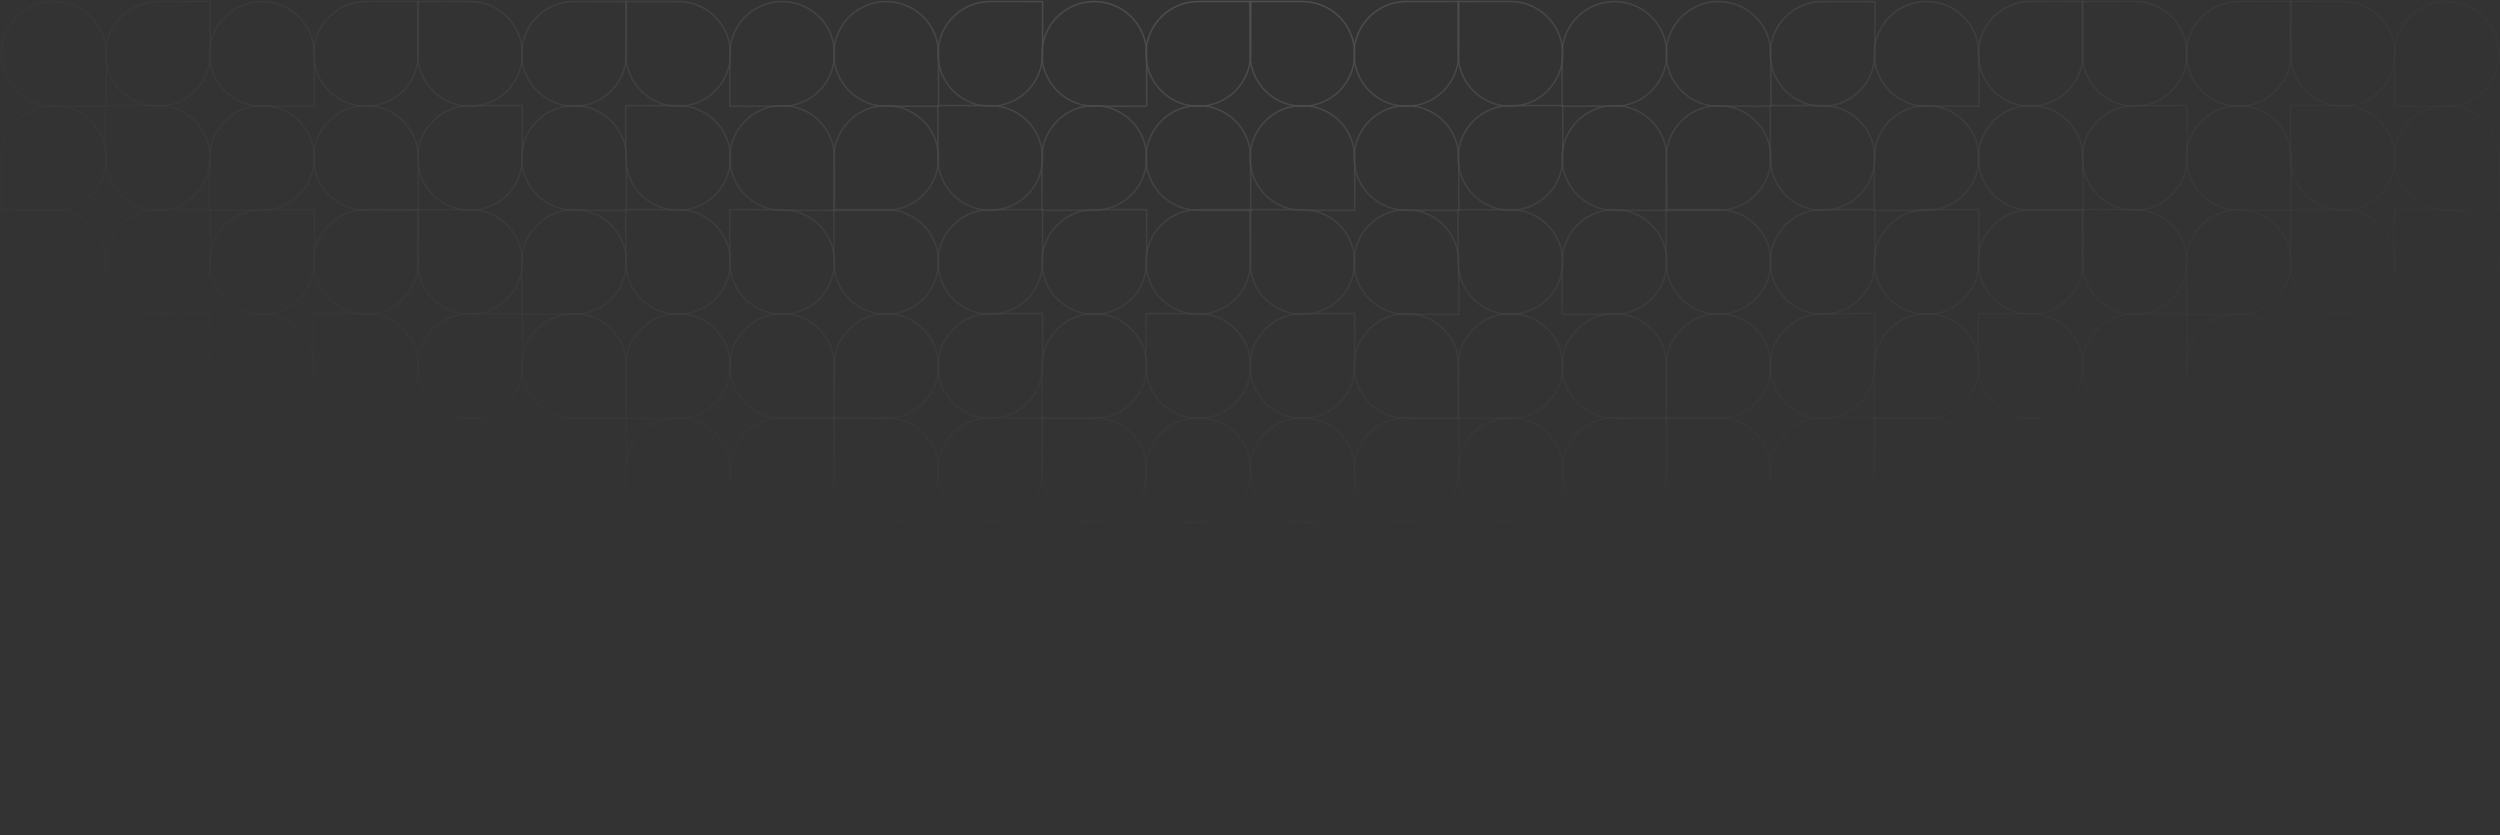 <svg width="1634" height="546" viewBox="0 0 1634 546" fill="none" xmlns="http://www.w3.org/2000/svg">
<rect x="0" y="0" width="1634" height="546" fill="#333333" stroke="none"/>
<g opacity="0.15">
<path d="M1361 409H1395.22C1414.12 409 1429.44 424.321 1429.44 443.22C1429.44 462.119 1414.12 477.44 1395.22 477.44C1376.32 477.44 1361 462.119 1361 443.22V409Z" stroke="url(#paint0_radial_71_2)"/>
<path d="M1497.44 409V443.22C1497.44 462.119 1482.12 477.44 1463.22 477.44C1444.32 477.44 1429 462.119 1429 443.22C1429 424.321 1444.32 409 1463.22 409H1497.44Z" stroke="url(#paint1_radial_71_2)"/>
<path d="M1429 477H1463.22C1482.12 477 1497.44 492.321 1497.44 511.22C1497.44 530.119 1482.12 545.44 1463.22 545.44C1444.32 545.44 1429 530.119 1429 511.22V477Z" stroke="url(#paint2_radial_71_2)"/>
<path d="M1361 545.44V511.22C1361 492.321 1376.32 477 1395.22 477C1414.12 477 1429.44 492.321 1429.44 511.22C1429.44 530.12 1414.12 545.44 1395.22 545.44H1361Z" stroke="url(#paint3_radial_71_2)"/>
<path d="M1497.44 1V35.22C1497.44 54.119 1482.12 69.44 1463.22 69.44C1444.32 69.44 1429 54.119 1429 35.22C1429 16.321 1444.32 1 1463.22 1L1497.44 1Z" stroke="url(#paint4_radial_71_2)"/>
<path d="M1497.44 137.44H1463.22C1444.32 137.44 1429 122.12 1429 103.22C1429 84.321 1444.32 69 1463.22 69C1482.12 69 1497.44 84.321 1497.44 103.22V137.44Z" stroke="url(#paint5_radial_71_2)"/>
<path d="M1429.44 69V103.22C1429.44 122.119 1414.12 137.44 1395.22 137.44C1376.32 137.44 1361 122.119 1361 103.22C1361 84.321 1376.32 69 1395.22 69H1429.44Z" stroke="url(#paint6_radial_71_2)"/>
<path d="M1361 1H1395.22C1414.12 1 1429.44 16.321 1429.44 35.22C1429.44 54.119 1414.12 69.44 1395.22 69.44C1376.32 69.44 1361 54.119 1361 35.22V1Z" stroke="url(#paint7_radial_71_2)"/>
<path d="M1361.44 137.44H1327.22C1308.32 137.44 1293 122.12 1293 103.22C1293 84.321 1308.32 69 1327.22 69C1346.12 69 1361.44 84.321 1361.44 103.22V137.44Z" stroke="url(#paint8_radial_71_2)"/>
<path d="M1225 137.44V103.22C1225 84.321 1240.32 69 1259.22 69C1278.12 69 1293.44 84.321 1293.44 103.22C1293.44 122.12 1278.12 137.44 1259.22 137.44L1225 137.44Z" stroke="url(#paint9_radial_71_2)"/>
<path d="M1293.44 69.44H1259.22C1240.32 69.44 1225 54.12 1225 35.22C1225 16.321 1240.32 1 1259.22 1C1278.12 1 1293.44 16.321 1293.44 35.22V69.44Z" stroke="url(#paint10_radial_71_2)"/>
<path d="M1361.44 1V35.22C1361.44 54.119 1346.12 69.44 1327.22 69.44C1308.32 69.44 1293 54.119 1293 35.22C1293 16.321 1308.32 1 1327.22 1L1361.44 1Z" stroke="url(#paint11_radial_71_2)"/>
<path d="M1225.44 273V307.22C1225.44 326.119 1210.12 341.44 1191.22 341.44C1172.32 341.44 1157 326.119 1157 307.22C1157 288.321 1172.32 273 1191.22 273H1225.44Z" stroke="url(#paint12_radial_71_2)"/>
<path d="M1225.44 409.44H1191.22C1172.32 409.44 1157 394.12 1157 375.22C1157 356.321 1172.32 341 1191.22 341C1210.12 341 1225.44 356.321 1225.44 375.22V409.44Z" stroke="url(#paint13_radial_71_2)"/>
<path d="M1157.44 341V375.22C1157.44 394.119 1142.12 409.44 1123.22 409.44C1104.32 409.44 1089 394.119 1089 375.22C1089 356.321 1104.32 341 1123.22 341H1157.44Z" stroke="url(#paint14_radial_71_2)"/>
<path d="M1089 273H1123.22C1142.12 273 1157.44 288.321 1157.44 307.22C1157.44 326.119 1142.12 341.44 1123.22 341.44C1104.32 341.44 1089 326.119 1089 307.22V273Z" stroke="url(#paint15_radial_71_2)"/>
<path d="M1633.44 409.44H1599.22C1580.32 409.44 1565 394.12 1565 375.22C1565 356.321 1580.32 341 1599.22 341C1618.12 341 1633.44 356.321 1633.44 375.22V409.44Z" stroke="url(#paint16_radial_71_2)"/>
<path d="M1497 409.44V375.22C1497 356.321 1512.32 341 1531.22 341C1550.12 341 1565.44 356.321 1565.44 375.22C1565.44 394.12 1550.12 409.44 1531.22 409.44H1497Z" stroke="url(#paint17_radial_71_2)"/>
<path d="M1497 341.44V307.22C1497 288.321 1512.32 273 1531.22 273C1550.12 273 1565.44 288.321 1565.44 307.22C1565.44 326.12 1550.12 341.44 1531.22 341.44H1497Z" stroke="url(#paint18_radial_71_2)"/>
<path d="M1633.44 273V307.22C1633.44 326.119 1618.12 341.44 1599.22 341.44C1580.32 341.44 1565 326.119 1565 307.22C1565 288.321 1580.32 273 1599.22 273H1633.44Z" stroke="url(#paint19_radial_71_2)"/>
<path d="M1497 273.44V239.22C1497 220.321 1512.32 205 1531.22 205C1550.12 205 1565.44 220.321 1565.44 239.22C1565.44 258.12 1550.12 273.44 1531.22 273.44H1497Z" stroke="url(#paint20_radial_71_2)"/>
<path d="M1497 137L1531.22 137C1550.12 137 1565.44 152.321 1565.44 171.22C1565.44 190.119 1550.12 205.44 1531.22 205.44C1512.32 205.44 1497 190.119 1497 171.22L1497 137Z" stroke="url(#paint21_radial_71_2)"/>
<path d="M1565 137H1599.22C1618.12 137 1633.44 152.321 1633.44 171.22C1633.44 190.119 1618.12 205.44 1599.22 205.44C1580.32 205.44 1565 190.119 1565 171.22V137Z" stroke="url(#paint22_radial_71_2)"/>
<path d="M1633.44 273.44H1599.22C1580.32 273.44 1565 258.12 1565 239.22C1565 220.321 1580.32 205 1599.22 205C1618.12 205 1633.44 220.321 1633.44 239.22V273.44Z" stroke="url(#paint23_radial_71_2)"/>
<path d="M1089 137L1123.22 137C1142.12 137 1157.44 152.321 1157.44 171.22C1157.44 190.119 1142.12 205.44 1123.22 205.44C1104.32 205.44 1089 190.119 1089 171.22L1089 137Z" stroke="url(#paint24_radial_71_2)"/>
<path d="M1225.44 137L1225.44 171.22C1225.44 190.119 1210.12 205.44 1191.22 205.44C1172.32 205.44 1157 190.119 1157 171.22C1157 152.321 1172.32 137 1191.22 137H1225.44Z" stroke="url(#paint25_radial_71_2)"/>
<path d="M1225.44 205V239.22C1225.44 258.119 1210.12 273.44 1191.22 273.44C1172.32 273.44 1157 258.119 1157 239.22C1157 220.321 1172.32 205 1191.22 205H1225.44Z" stroke="url(#paint26_radial_71_2)"/>
<path d="M1089 273.44V239.22C1089 220.321 1104.32 205 1123.22 205C1142.12 205 1157.44 220.321 1157.44 239.22C1157.44 258.12 1142.12 273.44 1123.22 273.44H1089Z" stroke="url(#paint27_radial_71_2)"/>
<path d="M1225 545.44V511.22C1225 492.321 1240.32 477 1259.22 477C1278.12 477 1293.44 492.321 1293.44 511.22C1293.44 530.12 1278.12 545.44 1259.22 545.44H1225Z" stroke="url(#paint28_radial_71_2)"/>
<path d="M1225 409H1259.22C1278.12 409 1293.44 424.321 1293.44 443.22C1293.44 462.119 1278.12 477.44 1259.22 477.44C1240.32 477.44 1225 462.119 1225 443.22L1225 409Z" stroke="url(#paint29_radial_71_2)"/>
<path d="M1293 409H1327.22C1346.12 409 1361.44 424.321 1361.44 443.22C1361.44 462.119 1346.12 477.44 1327.22 477.44C1308.32 477.44 1293 462.119 1293 443.22V409Z" stroke="url(#paint30_radial_71_2)"/>
<path d="M1361.44 545.44H1327.22C1308.32 545.44 1293 530.12 1293 511.22C1293 492.321 1308.32 477 1327.22 477C1346.12 477 1361.44 492.321 1361.44 511.22V545.44Z" stroke="url(#paint31_radial_71_2)"/>
<path d="M1565 477H1599.22C1618.12 477 1633.44 492.321 1633.44 511.22C1633.44 530.119 1618.12 545.44 1599.22 545.44C1580.32 545.44 1565 530.119 1565 511.22V477Z" stroke="url(#paint32_radial_71_2)"/>
<path d="M1497 545.435V511.215C1497 492.315 1512.32 476.995 1531.22 476.995C1550.12 476.995 1565.44 492.315 1565.44 511.215C1565.44 530.114 1550.12 545.435 1531.22 545.435H1497Z" stroke="url(#paint33_radial_71_2)"/>
<path d="M1565.44 477.435H1531.22C1512.32 477.435 1497 462.114 1497 443.215C1497 424.315 1512.32 408.995 1531.22 408.995C1550.12 408.995 1565.44 424.315 1565.44 443.215V477.435Z" stroke="url(#paint34_radial_71_2)"/>
<path d="M1633.44 408.994V443.214C1633.44 462.113 1618.12 477.434 1599.22 477.434C1580.32 477.434 1565 462.113 1565 443.214C1565 424.315 1580.32 408.994 1599.22 408.994H1633.44Z" stroke="url(#paint35_radial_71_2)"/>
<path d="M1429.44 205V239.22C1429.44 258.119 1414.12 273.44 1395.22 273.44C1376.32 273.44 1361 258.119 1361 239.22C1361 220.321 1376.32 205 1395.22 205H1429.44Z" stroke="url(#paint36_radial_71_2)"/>
<path d="M1361.01 137L1395.23 137C1414.13 137 1429.45 152.321 1429.45 171.22C1429.45 190.119 1414.13 205.44 1395.23 205.44C1376.33 205.44 1361.01 190.119 1361.01 171.22L1361.01 137Z" stroke="url(#paint37_radial_71_2)"/>
<path d="M1429.01 205.44V171.22C1429.01 152.321 1444.33 137 1463.23 137C1482.13 137 1497.45 152.321 1497.45 171.22C1497.45 190.12 1482.13 205.44 1463.23 205.44L1429.01 205.44Z" stroke="url(#paint38_radial_71_2)"/>
<path d="M1497.45 273.44H1463.23C1444.33 273.44 1429.01 258.12 1429.01 239.22C1429.01 220.321 1444.33 205 1463.23 205C1482.13 205 1497.45 220.321 1497.45 239.22V273.44Z" stroke="url(#paint39_radial_71_2)"/>
<path d="M1157.44 69.44H1123.22C1104.32 69.44 1089 54.12 1089 35.22C1089 16.321 1104.32 1 1123.22 1C1142.12 1 1157.44 16.321 1157.44 35.22V69.44Z" stroke="url(#paint40_radial_71_2)"/>
<path d="M1225.44 1.006L1225.44 35.226C1225.44 54.125 1210.12 69.446 1191.22 69.446C1172.32 69.446 1157 54.125 1157 35.226C1157 16.327 1172.32 1.006 1191.22 1.006L1225.44 1.006Z" stroke="url(#paint41_radial_71_2)"/>
<path d="M1157 69.006L1191.22 69.006C1210.12 69.006 1225.44 84.327 1225.44 103.226C1225.44 122.125 1210.12 137.446 1191.22 137.446C1172.32 137.446 1157 122.125 1157 103.226L1157 69.006Z" stroke="url(#paint42_radial_71_2)"/>
<path d="M1089 137.446V103.226C1089 84.327 1104.32 69.006 1123.22 69.006C1142.12 69.006 1157.44 84.327 1157.44 103.226C1157.44 122.125 1142.12 137.446 1123.22 137.446L1089 137.446Z" stroke="url(#paint43_radial_71_2)"/>
<path d="M1157.44 477V511.22C1157.44 530.119 1142.12 545.44 1123.22 545.44C1104.32 545.44 1089 530.119 1089 511.22C1089 492.321 1104.32 477 1123.22 477H1157.44Z" stroke="url(#paint44_radial_71_2)"/>
<path d="M1089.01 409H1123.23C1142.13 409 1157.45 424.321 1157.45 443.22C1157.45 462.119 1142.13 477.44 1123.23 477.44C1104.33 477.44 1089.01 462.119 1089.01 443.22L1089.01 409Z" stroke="url(#paint45_radial_71_2)"/>
<path d="M1157.01 477.44V443.22C1157.01 424.321 1172.33 409 1191.23 409C1210.13 409 1225.45 424.321 1225.45 443.22C1225.45 462.12 1210.13 477.44 1191.23 477.44H1157.01Z" stroke="url(#paint46_radial_71_2)"/>
<path d="M1225.45 545.44H1191.23C1172.33 545.44 1157.01 530.12 1157.01 511.22C1157.01 492.321 1172.33 477 1191.23 477C1210.13 477 1225.45 492.321 1225.45 511.22V545.44Z" stroke="url(#paint47_radial_71_2)"/>
<path d="M1429.44 341.44H1395.22C1376.32 341.44 1361 326.12 1361 307.22C1361 288.321 1376.32 273 1395.22 273C1414.12 273 1429.44 288.321 1429.44 307.22V341.44Z" stroke="url(#paint48_radial_71_2)"/>
<path d="M1497.44 273.006L1497.44 307.226C1497.44 326.125 1482.12 341.446 1463.22 341.446C1444.32 341.446 1429 326.125 1429 307.226C1429 288.327 1444.32 273.006 1463.22 273.006H1497.44Z" stroke="url(#paint49_radial_71_2)"/>
<path d="M1429 409.445V375.225C1429 356.326 1444.32 341.005 1463.22 341.005C1482.12 341.005 1497.44 356.326 1497.44 375.225C1497.44 394.124 1482.12 409.445 1463.22 409.445H1429Z" stroke="url(#paint50_radial_71_2)"/>
<path d="M1361 409.446V375.226C1361 356.327 1376.32 341.006 1395.22 341.006C1414.12 341.006 1429.44 356.327 1429.44 375.226C1429.44 394.125 1414.12 409.446 1395.22 409.446H1361Z" stroke="url(#paint51_radial_71_2)"/>
<path d="M1565 69.44V35.221C1565 16.321 1580.32 1 1599.22 1C1618.12 1 1633.44 16.321 1633.44 35.22C1633.44 54.12 1618.12 69.44 1599.22 69.44L1565 69.44Z" stroke="url(#paint52_radial_71_2)"/>
<path d="M1633.43 137.44H1599.21C1580.32 137.44 1564.99 122.12 1564.99 103.22C1564.99 84.321 1580.32 69 1599.21 69C1618.11 69 1633.43 84.321 1633.43 103.22V137.44Z" stroke="url(#paint53_radial_71_2)"/>
<path d="M1496.99 69H1531.21C1550.11 69 1565.43 84.321 1565.43 103.22C1565.43 122.119 1550.11 137.44 1531.21 137.44C1512.32 137.44 1496.99 122.119 1496.99 103.22V69Z" stroke="url(#paint54_radial_71_2)"/>
<path d="M1496.99 1L1531.21 1C1550.11 1 1565.43 16.321 1565.43 35.22C1565.43 54.119 1550.11 69.44 1531.21 69.44C1512.31 69.44 1496.99 54.119 1496.99 35.22L1496.99 1Z" stroke="url(#paint55_radial_71_2)"/>
<path d="M1293 205L1327.22 205C1346.12 205 1361.44 220.321 1361.44 239.22C1361.44 258.119 1346.12 273.44 1327.22 273.44C1308.32 273.44 1293 258.119 1293 239.22L1293 205Z" stroke="url(#paint56_radial_71_2)"/>
<path d="M1225 273.435V239.215C1225 220.315 1240.32 204.995 1259.22 204.995C1278.12 204.995 1293.44 220.315 1293.44 239.215C1293.44 258.114 1278.12 273.435 1259.22 273.435L1225 273.435Z" stroke="url(#paint57_radial_71_2)"/>
<path d="M1293.44 136.995V171.215C1293.44 190.114 1278.12 205.435 1259.22 205.435C1240.32 205.435 1225 190.114 1225 171.215C1225 152.316 1240.32 136.995 1259.22 136.995H1293.44Z" stroke="url(#paint58_radial_71_2)"/>
<path d="M1361.44 136.994L1361.44 171.214C1361.44 190.113 1346.12 205.434 1327.22 205.434C1308.32 205.434 1293 190.113 1293 171.214C1293 152.315 1308.32 136.994 1327.22 136.994H1361.44Z" stroke="url(#paint59_radial_71_2)"/>
<path d="M1293 341.44V307.22C1293 288.321 1308.32 273 1327.22 273C1346.12 273 1361.44 288.321 1361.44 307.22C1361.44 326.12 1346.12 341.44 1327.22 341.44H1293Z" stroke="url(#paint60_radial_71_2)"/>
<path d="M1361.43 409.44H1327.21C1308.32 409.44 1292.99 394.12 1292.99 375.22C1292.99 356.321 1308.32 341 1327.21 341C1346.11 341 1361.43 356.321 1361.43 375.22V409.44Z" stroke="url(#paint61_radial_71_2)"/>
<path d="M1224.99 341H1259.21C1278.11 341 1293.43 356.321 1293.43 375.22C1293.43 394.119 1278.11 409.44 1259.21 409.44C1240.32 409.44 1224.99 394.119 1224.99 375.22V341Z" stroke="url(#paint62_radial_71_2)"/>
<path d="M1224.99 273H1259.21C1278.11 273 1293.43 288.321 1293.43 307.22C1293.43 326.119 1278.11 341.44 1259.21 341.44C1240.31 341.44 1224.99 326.119 1224.99 307.22L1224.99 273Z" stroke="url(#paint63_radial_71_2)"/>
<path d="M681.441 273V307.22C681.441 326.119 666.12 341.44 647.221 341.44C628.321 341.44 613.001 326.119 613.001 307.22C613.001 288.321 628.321 273 647.221 273H681.441Z" stroke="url(#paint64_radial_71_2)"/>
<path d="M681.441 409.44H647.221C628.321 409.44 613.001 394.12 613.001 375.22C613.001 356.321 628.321 341 647.221 341C666.12 341 681.441 356.321 681.441 375.22V409.44Z" stroke="url(#paint65_radial_71_2)"/>
<path d="M613.441 341V375.22C613.441 394.119 598.12 409.44 579.221 409.44C560.321 409.44 545.001 394.119 545.001 375.22C545.001 356.321 560.321 341 579.221 341H613.441Z" stroke="url(#paint66_radial_71_2)"/>
<path d="M545 273H579.22C598.119 273 613.44 288.321 613.44 307.22C613.44 326.119 598.119 341.44 579.22 341.44C560.321 341.44 545 326.119 545 307.22V273Z" stroke="url(#paint67_radial_71_2)"/>
<path d="M1089.44 409.44H1055.22C1036.32 409.44 1021 394.12 1021 375.22C1021 356.321 1036.32 341 1055.22 341C1074.12 341 1089.44 356.321 1089.44 375.22V409.44Z" stroke="url(#paint68_radial_71_2)"/>
<path d="M953.001 409.44V375.22C953.001 356.321 968.321 341 987.221 341C1006.12 341 1021.44 356.321 1021.44 375.22C1021.44 394.12 1006.12 409.44 987.221 409.44H953.001Z" stroke="url(#paint69_radial_71_2)"/>
<path d="M1021.44 341.44H987.221C968.321 341.44 953.001 326.12 953.001 307.22C953.001 288.321 968.321 273 987.221 273C1006.12 273 1021.44 288.321 1021.44 307.22V341.44Z" stroke="url(#paint70_radial_71_2)"/>
<path d="M1089.44 273V307.22C1089.44 326.119 1074.12 341.44 1055.22 341.44C1036.32 341.44 1021 326.119 1021 307.22C1021 288.321 1036.32 273 1055.22 273H1089.44Z" stroke="url(#paint71_radial_71_2)"/>
<path d="M953 273.44V239.22C953 220.321 968.321 205 987.22 205C1006.12 205 1021.44 220.321 1021.44 239.22C1021.44 258.12 1006.12 273.44 987.22 273.44H953Z" stroke="url(#paint72_radial_71_2)"/>
<path d="M953 137L987.22 137C1006.12 137 1021.44 152.321 1021.44 171.22C1021.44 190.119 1006.12 205.44 987.22 205.44C968.321 205.44 953 190.119 953 171.22V137Z" stroke="url(#paint73_radial_71_2)"/>
<path d="M1021 205.44V171.22C1021 152.321 1036.32 137 1055.22 137C1074.12 137 1089.44 152.321 1089.44 171.22C1089.44 190.12 1074.12 205.44 1055.22 205.44L1021 205.44Z" stroke="url(#paint74_radial_71_2)"/>
<path d="M1089.44 273.44H1055.22C1036.32 273.44 1021 258.12 1021 239.22C1021 220.321 1036.32 205 1055.22 205C1074.12 205 1089.44 220.321 1089.44 239.22V273.44Z" stroke="url(#paint75_radial_71_2)"/>
<path d="M817.441 137.44H783.221C764.321 137.44 749.001 122.12 749.001 103.22C749.001 84.321 764.321 69 783.221 69C802.12 69 817.441 84.321 817.441 103.22V137.44Z" stroke="url(#paint76_radial_71_2)"/>
<path d="M681.001 137.44V103.22C681.001 84.321 696.321 69 715.221 69C734.12 69 749.441 84.321 749.441 103.22C749.441 122.12 734.12 137.44 715.221 137.44L681.001 137.44Z" stroke="url(#paint77_radial_71_2)"/>
<path d="M749.441 69.44H715.221C696.321 69.44 681.001 54.12 681.001 35.22C681.001 16.321 696.321 1 715.221 1C734.12 1 749.441 16.321 749.441 35.22V69.44Z" stroke="url(#paint78_radial_71_2)"/>
<path d="M817.441 1V35.22C817.441 54.119 802.12 69.44 783.221 69.44C764.321 69.44 749.001 54.119 749.001 35.22C749.001 16.321 764.321 1 783.221 1L817.441 1Z" stroke="url(#paint79_radial_71_2)"/>
<path d="M681 545.44V511.22C681 492.321 696.321 477 715.22 477C734.119 477 749.44 492.321 749.44 511.22C749.44 530.12 734.119 545.44 715.22 545.44H681Z" stroke="url(#paint80_radial_71_2)"/>
<path d="M681 409H715.22C734.119 409 749.44 424.321 749.44 443.22C749.44 462.119 734.119 477.44 715.22 477.44C696.321 477.44 681 462.119 681 443.22V409Z" stroke="url(#paint81_radial_71_2)"/>
<path d="M749 409H783.22C802.119 409 817.44 424.321 817.44 443.22C817.44 462.119 802.119 477.44 783.22 477.44C764.321 477.44 749 462.119 749 443.22V409Z" stroke="url(#paint82_radial_71_2)"/>
<path d="M817.441 545.44H783.221C764.321 545.44 749.001 530.12 749.001 511.22C749.001 492.321 764.321 477 783.221 477C802.12 477 817.441 492.321 817.441 511.22V545.44Z" stroke="url(#paint83_radial_71_2)"/>
<path d="M817 409H851.22C870.119 409 885.44 424.321 885.44 443.22C885.44 462.119 870.119 477.44 851.22 477.44C832.321 477.44 817 462.119 817 443.22V409Z" stroke="url(#paint84_radial_71_2)"/>
<path d="M953.44 409V443.22C953.44 462.119 938.119 477.44 919.22 477.44C900.321 477.44 885 462.119 885 443.22C885 424.321 900.321 409 919.22 409H953.44Z" stroke="url(#paint85_radial_71_2)"/>
<path d="M953.44 477V511.22C953.44 530.119 938.119 545.44 919.22 545.44C900.321 545.44 885 530.119 885 511.22C885 492.321 900.321 477 919.22 477H953.44Z" stroke="url(#paint86_radial_71_2)"/>
<path d="M817 545.44V511.22C817 492.321 832.321 477 851.22 477C870.119 477 885.44 492.321 885.44 511.22C885.44 530.12 870.119 545.44 851.22 545.44H817Z" stroke="url(#paint87_radial_71_2)"/>
<path d="M953.441 1V35.22C953.441 54.119 938.12 69.44 919.221 69.44C900.321 69.44 885.001 54.119 885.001 35.22C885.001 16.321 900.321 1 919.221 1L953.441 1Z" stroke="url(#paint88_radial_71_2)"/>
<path d="M953.441 137.44H919.221C900.321 137.44 885.001 122.12 885.001 103.22C885.001 84.321 900.321 69 919.221 69C938.12 69 953.441 84.321 953.441 103.22V137.44Z" stroke="url(#paint89_radial_71_2)"/>
<path d="M885.441 137.44H851.221C832.321 137.44 817.001 122.12 817.001 103.22C817.001 84.321 832.321 69 851.221 69C870.12 69 885.441 84.321 885.441 103.22V137.44Z" stroke="url(#paint90_radial_71_2)"/>
<path d="M817 1L851.22 1C870.119 1 885.44 16.321 885.44 35.22C885.44 54.119 870.119 69.44 851.22 69.44C832.321 69.44 817 54.119 817 35.22V1Z" stroke="url(#paint91_radial_71_2)"/>
<path d="M545 137L579.22 137C598.119 137 613.44 152.321 613.44 171.22C613.44 190.119 598.119 205.44 579.22 205.44C560.321 205.44 545 190.119 545 171.22V137Z" stroke="url(#paint92_radial_71_2)"/>
<path d="M681.44 137V171.22C681.44 190.119 666.119 205.44 647.22 205.44C628.321 205.44 613 190.119 613 171.22C613 152.321 628.321 137 647.22 137H681.44Z" stroke="url(#paint93_radial_71_2)"/>
<path d="M681.44 205V239.22C681.44 258.119 666.119 273.44 647.22 273.44C628.321 273.44 613 258.119 613 239.22C613 220.321 628.321 205 647.22 205H681.44Z" stroke="url(#paint94_radial_71_2)"/>
<path d="M545 273.44V239.22C545 220.321 560.321 205 579.22 205C598.119 205 613.44 220.321 613.44 239.22C613.44 258.12 598.119 273.44 579.22 273.44H545Z" stroke="url(#paint95_radial_71_2)"/>
<path d="M613.44 477V511.22C613.44 530.119 598.119 545.44 579.22 545.44C560.321 545.44 545 530.119 545 511.22C545 492.321 560.321 477 579.22 477H613.44Z" stroke="url(#paint96_radial_71_2)"/>
<path d="M545.006 409H579.226C598.125 409 613.446 424.321 613.446 443.22C613.446 462.119 598.125 477.44 579.226 477.44C560.327 477.44 545.006 462.119 545.006 443.22V409Z" stroke="url(#paint97_radial_71_2)"/>
<path d="M613.006 477.44V443.22C613.006 424.321 628.327 409 647.226 409C666.125 409 681.446 424.321 681.446 443.22C681.446 462.12 666.125 477.44 647.226 477.44H613.006Z" stroke="url(#paint98_radial_71_2)"/>
<path d="M681.447 545.44H647.227C628.327 545.44 613.007 530.12 613.007 511.22C613.007 492.321 628.327 477 647.227 477C666.126 477 681.447 492.321 681.447 511.22V545.44Z" stroke="url(#paint99_radial_71_2)"/>
<path d="M885.441 341.44H851.221C832.322 341.44 817.001 326.12 817.001 307.22C817.001 288.321 832.322 273 851.221 273C870.12 273 885.441 288.321 885.441 307.22V341.44Z" stroke="url(#paint100_radial_71_2)"/>
<path d="M953.44 273.006V307.226C953.44 326.125 938.119 341.446 919.22 341.446C900.321 341.446 885 326.125 885 307.226C885 288.327 900.321 273.006 919.22 273.006H953.44Z" stroke="url(#paint101_radial_71_2)"/>
<path d="M885 341.006H919.22C938.119 341.006 953.44 356.327 953.44 375.226C953.44 394.125 938.119 409.446 919.22 409.446C900.321 409.446 885 394.125 885 375.226V341.006Z" stroke="url(#paint102_radial_71_2)"/>
<path d="M817 409.446V375.226C817 356.327 832.321 341.006 851.22 341.006C870.119 341.006 885.44 356.327 885.44 375.226C885.44 394.125 870.119 409.446 851.22 409.446H817Z" stroke="url(#paint103_radial_71_2)"/>
<path d="M1021 69.44V35.221C1021 16.321 1036.32 1 1055.22 1C1074.12 1 1089.44 16.321 1089.44 35.22C1089.44 54.12 1074.12 69.44 1055.22 69.44L1021 69.44Z" stroke="url(#paint104_radial_71_2)"/>
<path d="M1089.43 137.44H1055.21C1036.32 137.44 1020.99 122.12 1020.99 103.22C1020.99 84.321 1036.32 69 1055.21 69C1074.11 69 1089.43 84.321 1089.43 103.22V137.44Z" stroke="url(#paint105_radial_71_2)"/>
<path d="M1021.43 69V103.22C1021.43 122.119 1006.11 137.44 987.215 137.44C968.315 137.44 952.995 122.119 952.995 103.22C952.995 84.321 968.315 69 987.215 69L1021.43 69Z" stroke="url(#paint106_radial_71_2)"/>
<path d="M952.994 1L987.214 1C1006.11 1 1021.43 16.321 1021.43 35.22C1021.43 54.119 1006.11 69.44 987.214 69.44C968.315 69.44 952.994 54.119 952.994 35.22V1Z" stroke="url(#paint107_radial_71_2)"/>
<path d="M613.441 69.44H579.221C560.321 69.44 545.001 54.12 545.001 35.22C545.001 16.321 560.321 1 579.221 1C598.12 1 613.441 16.321 613.441 35.22V69.44Z" stroke="url(#paint108_radial_71_2)"/>
<path d="M681.44 1.006V35.226C681.44 54.125 666.119 69.446 647.22 69.446C628.321 69.446 613 54.125 613 35.226C613 16.327 628.321 1.006 647.22 1.006L681.44 1.006Z" stroke="url(#paint109_radial_71_2)"/>
<path d="M613 69.006L647.22 69.006C666.119 69.006 681.44 84.327 681.44 103.226C681.44 122.125 666.119 137.446 647.22 137.446C628.321 137.446 613 122.125 613 103.226V69.006Z" stroke="url(#paint110_radial_71_2)"/>
<path d="M545 137.446V103.226C545 84.327 560.321 69.006 579.22 69.006C598.119 69.006 613.44 84.327 613.44 103.226C613.44 122.125 598.119 137.446 579.22 137.446L545 137.446Z" stroke="url(#paint111_radial_71_2)"/>
<path d="M749.001 341.44V307.22C749.001 288.321 764.321 273 783.221 273C802.12 273 817.441 288.321 817.441 307.22C817.441 326.12 802.12 341.44 783.221 341.44H749.001Z" stroke="url(#paint112_radial_71_2)"/>
<path d="M817.435 409.44H783.215C764.315 409.44 748.995 394.12 748.995 375.22C748.995 356.321 764.315 341 783.215 341C802.114 341 817.435 356.321 817.435 375.22V409.44Z" stroke="url(#paint113_radial_71_2)"/>
<path d="M680.995 341H715.215C734.114 341 749.435 356.321 749.435 375.22C749.435 394.119 734.114 409.44 715.215 409.44C696.316 409.44 680.995 394.119 680.995 375.22V341Z" stroke="url(#paint114_radial_71_2)"/>
<path d="M680.994 273H715.214C734.113 273 749.434 288.321 749.434 307.22C749.434 326.119 734.113 341.44 715.214 341.44C696.315 341.44 680.994 326.119 680.994 307.22V273Z" stroke="url(#paint115_radial_71_2)"/>
<path d="M1021 477H1055.22C1074.12 477 1089.44 492.321 1089.44 511.22C1089.44 530.119 1074.12 545.44 1055.22 545.44C1036.32 545.44 1021 530.119 1021 511.22V477Z" stroke="url(#paint116_radial_71_2)"/>
<path d="M953.001 545.435V511.215C953.001 492.315 968.322 476.995 987.221 476.995C1006.12 476.995 1021.44 492.315 1021.44 511.215C1021.44 530.114 1006.12 545.435 987.221 545.435H953.001Z" stroke="url(#paint117_radial_71_2)"/>
<path d="M1021.44 408.995V443.215C1021.44 462.114 1006.12 477.435 987.221 477.435C968.321 477.435 953.001 462.114 953.001 443.215C953.001 424.316 968.321 408.995 987.221 408.995H1021.44Z" stroke="url(#paint118_radial_71_2)"/>
<path d="M1089.44 408.994L1089.44 443.214C1089.44 462.113 1074.12 477.434 1055.22 477.434C1036.32 477.434 1021 462.113 1021 443.214C1021 424.315 1036.32 408.994 1055.22 408.994H1089.44Z" stroke="url(#paint119_radial_71_2)"/>
<path d="M885.44 205V239.22C885.44 258.119 870.119 273.44 851.22 273.44C832.321 273.44 817 258.119 817 239.22C817 220.321 832.321 205 851.22 205H885.44Z" stroke="url(#paint120_radial_71_2)"/>
<path d="M817.006 137L851.226 137C870.125 137 885.446 152.321 885.446 171.22C885.446 190.119 870.125 205.44 851.226 205.44C832.327 205.44 817.006 190.119 817.006 171.22V137Z" stroke="url(#paint121_radial_71_2)"/>
<path d="M953.446 205.44H919.226C900.327 205.44 885.006 190.12 885.006 171.22C885.006 152.321 900.327 137 919.226 137C938.125 137 953.446 152.321 953.446 171.22V205.44Z" stroke="url(#paint122_radial_71_2)"/>
<path d="M953.447 273.44H919.227C900.328 273.44 885.007 258.12 885.007 239.22C885.007 220.321 900.328 205 919.227 205C938.126 205 953.447 220.321 953.447 239.22V273.44Z" stroke="url(#paint123_radial_71_2)"/>
<path d="M749 205L783.22 205C802.119 205 817.44 220.321 817.44 239.22C817.44 258.119 802.119 273.44 783.22 273.44C764.321 273.44 749 258.119 749 239.22V205Z" stroke="url(#paint124_radial_71_2)"/>
<path d="M681.001 273.435V239.215C681.001 220.315 696.322 204.995 715.221 204.995C734.12 204.995 749.441 220.315 749.441 239.215C749.441 258.114 734.12 273.435 715.221 273.435L681.001 273.435Z" stroke="url(#paint125_radial_71_2)"/>
<path d="M749.441 136.995V171.215C749.441 190.114 734.12 205.435 715.221 205.435C696.321 205.435 681.001 190.114 681.001 171.215C681.001 152.316 696.321 136.995 715.221 136.995H749.441Z" stroke="url(#paint126_radial_71_2)"/>
<path d="M817.441 136.994V171.214C817.441 190.113 802.12 205.434 783.221 205.434C764.321 205.434 749.001 190.113 749.001 171.214C749.001 152.315 764.321 136.994 783.221 136.994H817.441Z" stroke="url(#paint127_radial_71_2)"/>
<path d="M273 409H307.22C326.119 409 341.44 424.321 341.44 443.22C341.44 462.119 326.119 477.44 307.22 477.44C288.321 477.44 273 462.119 273 443.22V409Z" stroke="url(#paint128_radial_71_2)"/>
<path d="M409.44 409V443.22C409.44 462.119 394.119 477.44 375.22 477.44C356.321 477.44 341 462.119 341 443.22C341 424.321 356.321 409 375.22 409H409.44Z" stroke="url(#paint129_radial_71_2)"/>
<path d="M341 477H375.22C394.119 477 409.44 492.321 409.44 511.22C409.44 530.119 394.119 545.44 375.22 545.44C356.321 545.44 341 530.119 341 511.22V477Z" stroke="url(#paint130_radial_71_2)"/>
<path d="M273 545.44V511.22C273 492.321 288.321 477 307.22 477C326.119 477 341.44 492.321 341.44 511.22C341.44 530.12 326.119 545.44 307.22 545.44H273Z" stroke="url(#paint131_radial_71_2)"/>
<path d="M409.44 1V35.22C409.44 54.119 394.12 69.44 375.22 69.44C356.321 69.44 341 54.119 341 35.22C341 16.321 356.321 1 375.22 1L409.44 1Z" stroke="url(#paint132_radial_71_2)"/>
<path d="M409.44 137.44H375.221C356.321 137.44 341 122.12 341 103.22C341 84.321 356.321 69 375.22 69C394.12 69 409.44 84.321 409.44 103.22V137.44Z" stroke="url(#paint133_radial_71_2)"/>
<path d="M341.44 69V103.22C341.44 122.119 326.12 137.44 307.22 137.44C288.321 137.44 273 122.119 273 103.22C273 84.321 288.321 69 307.22 69H341.44Z" stroke="url(#paint134_radial_71_2)"/>
<path d="M273 1H307.22C326.119 1 341.44 16.321 341.44 35.22C341.44 54.119 326.119 69.44 307.22 69.44C288.321 69.44 273 54.119 273 35.22V1Z" stroke="url(#paint135_radial_71_2)"/>
<path d="M273.44 137.44H239.221C220.321 137.44 205 122.12 205 103.22C205 84.321 220.321 69 239.22 69C258.12 69 273.44 84.321 273.44 103.22V137.44Z" stroke="url(#paint136_radial_71_2)"/>
<path d="M137.001 137.44V103.22C137.001 84.321 152.321 69 171.221 69C190.12 69 205.441 84.321 205.441 103.22C205.441 122.12 190.12 137.44 171.221 137.44L137.001 137.44Z" stroke="url(#paint137_radial_71_2)"/>
<path d="M205.44 69.44H171.221C152.321 69.44 137 54.12 137 35.22C137 16.321 152.321 1 171.22 1C190.12 1 205.44 16.321 205.44 35.22V69.44Z" stroke="url(#paint138_radial_71_2)"/>
<path d="M273.44 1V35.22C273.44 54.119 258.12 69.44 239.22 69.44C220.321 69.44 205 54.119 205 35.22C205 16.321 220.321 1 239.22 1L273.44 1Z" stroke="url(#paint139_radial_71_2)"/>
<path d="M137.44 273V307.22C137.44 326.119 122.12 341.44 103.22 341.44C84.321 341.44 69.001 326.119 69.001 307.22C69.001 288.321 84.321 273 103.22 273H137.44Z" stroke="url(#paint140_radial_71_2)"/>
<path d="M137.44 409.44H103.221C84.321 409.44 69.001 394.12 69.001 375.22C69.001 356.321 84.321 341 103.22 341C122.12 341 137.44 356.321 137.44 375.22V409.44Z" stroke="url(#paint141_radial_71_2)"/>
<path d="M69.441 341V375.22C69.441 394.119 54.12 409.44 35.221 409.44C16.321 409.44 1 394.119 1 375.22C1 356.321 16.321 341 35.221 341H69.441Z" stroke="url(#paint142_radial_71_2)"/>
<path d="M1 273H35.22C54.119 273 69.44 288.321 69.44 307.22C69.44 326.119 54.119 341.44 35.22 341.44C16.321 341.44 1 326.119 1 307.22V273Z" stroke="url(#paint143_radial_71_2)"/>
<path d="M545.44 409.44H511.221C492.321 409.44 477 394.12 477 375.22C477 356.321 492.321 341 511.22 341C530.12 341 545.44 356.321 545.44 375.22V409.44Z" stroke="url(#paint144_radial_71_2)"/>
<path d="M409.001 409.44V375.22C409.001 356.321 424.321 341 443.221 341C462.12 341 477.441 356.321 477.441 375.22C477.441 394.12 462.12 409.44 443.221 409.44H409.001Z" stroke="url(#paint145_radial_71_2)"/>
<path d="M409.001 341.44V307.22C409.001 288.321 424.321 273 443.221 273C462.12 273 477.441 288.321 477.441 307.22C477.441 326.12 462.12 341.44 443.221 341.44H409.001Z" stroke="url(#paint146_radial_71_2)"/>
<path d="M545.44 273V307.22C545.44 326.119 530.12 341.44 511.22 341.44C492.321 341.44 477 326.119 477 307.22C477 288.321 492.321 273 511.22 273H545.44Z" stroke="url(#paint147_radial_71_2)"/>
<path d="M409 273.44V239.22C409 220.321 424.321 205 443.22 205C462.119 205 477.44 220.321 477.44 239.22C477.44 258.12 462.119 273.44 443.22 273.44H409Z" stroke="url(#paint148_radial_71_2)"/>
<path d="M409 137L443.22 137C462.119 137 477.44 152.321 477.44 171.22C477.44 190.119 462.119 205.44 443.22 205.44C424.321 205.44 409 190.119 409 171.22V137Z" stroke="url(#paint149_radial_71_2)"/>
<path d="M477 137H511.22C530.119 137 545.44 152.321 545.44 171.22C545.44 190.119 530.119 205.44 511.22 205.44C492.321 205.44 477 190.119 477 171.22V137Z" stroke="url(#paint150_radial_71_2)"/>
<path d="M545.44 273.44H511.221C492.321 273.44 477 258.12 477 239.22C477 220.321 492.321 205 511.22 205C530.12 205 545.44 220.321 545.44 239.22V273.44Z" stroke="url(#paint151_radial_71_2)"/>
<path d="M1 137L35.22 137C54.119 137 69.44 152.321 69.44 171.22C69.44 190.119 54.119 205.44 35.22 205.44C16.321 205.44 1 190.119 1 171.22L1 137Z" stroke="url(#paint152_radial_71_2)"/>
<path d="M137.44 137V171.22C137.44 190.119 122.119 205.44 103.22 205.44C84.321 205.44 69 190.119 69 171.22C69 152.321 84.321 137 103.22 137H137.44Z" stroke="url(#paint153_radial_71_2)"/>
<path d="M137.44 205V239.22C137.44 258.119 122.119 273.44 103.22 273.44C84.321 273.44 69 258.119 69 239.22C69 220.321 84.321 205 103.22 205H137.44Z" stroke="url(#paint154_radial_71_2)"/>
<path d="M1 273.44L1 239.22C1 220.321 16.321 205 35.22 205C54.119 205 69.44 220.321 69.44 239.22C69.44 258.12 54.119 273.44 35.22 273.44H1Z" stroke="url(#paint155_radial_71_2)"/>
<path d="M137 545.44V511.22C137 492.321 152.321 477 171.22 477C190.119 477 205.44 492.321 205.44 511.22C205.44 530.12 190.119 545.44 171.22 545.44H137Z" stroke="url(#paint156_radial_71_2)"/>
<path d="M137 409H171.22C190.119 409 205.44 424.321 205.44 443.22C205.44 462.119 190.119 477.44 171.22 477.44C152.321 477.44 137 462.119 137 443.22V409Z" stroke="url(#paint157_radial_71_2)"/>
<path d="M205 409H239.22C258.119 409 273.44 424.321 273.44 443.22C273.44 462.119 258.119 477.44 239.22 477.44C220.321 477.44 205 462.119 205 443.22V409Z" stroke="url(#paint158_radial_71_2)"/>
<path d="M273.44 545.44H239.221C220.321 545.44 205 530.12 205 511.22C205 492.321 220.321 477 239.22 477C258.12 477 273.44 492.321 273.44 511.22V545.44Z" stroke="url(#paint159_radial_71_2)"/>
<path d="M477 477H511.22C530.119 477 545.44 492.321 545.44 511.22C545.44 530.119 530.119 545.44 511.22 545.44C492.321 545.44 477 530.119 477 511.22V477Z" stroke="url(#paint160_radial_71_2)"/>
<path d="M409.001 545.435V511.215C409.001 492.315 424.321 476.995 443.221 476.995C462.12 476.995 477.441 492.315 477.441 511.215C477.441 530.114 462.12 545.435 443.221 545.435H409.001Z" stroke="url(#paint161_radial_71_2)"/>
<path d="M477.44 477.435H443.221C424.321 477.435 409 462.114 409 443.215C409 424.315 424.321 408.995 443.22 408.995C462.12 408.995 477.44 424.315 477.44 443.215V477.435Z" stroke="url(#paint162_radial_71_2)"/>
<path d="M545.44 408.994V443.214C545.44 462.113 530.12 477.434 511.22 477.434C492.321 477.434 477 462.113 477 443.214C477 424.315 492.321 408.994 511.22 408.994H545.44Z" stroke="url(#paint163_radial_71_2)"/>
<path d="M341.44 205V239.22C341.44 258.119 326.119 273.44 307.22 273.44C288.321 273.44 273 258.119 273 239.22C273 220.321 288.321 205 307.22 205H341.44Z" stroke="url(#paint164_radial_71_2)"/>
<path d="M273.006 137L307.226 137C326.125 137 341.446 152.321 341.446 171.22C341.446 190.119 326.125 205.44 307.226 205.44C288.327 205.44 273.006 190.119 273.006 171.22V137Z" stroke="url(#paint165_radial_71_2)"/>
<path d="M341.006 205.44V171.22C341.006 152.321 356.327 137 375.226 137C394.125 137 409.446 152.321 409.446 171.22C409.446 190.12 394.125 205.44 375.226 205.44L341.006 205.44Z" stroke="url(#paint166_radial_71_2)"/>
<path d="M409.447 273.44H375.227C356.327 273.44 341.007 258.12 341.007 239.22C341.007 220.321 356.327 205 375.227 205C394.126 205 409.447 220.321 409.447 239.22V273.44Z" stroke="url(#paint167_radial_71_2)"/>
<path d="M69.441 69.44H35.221C16.321 69.44 1 54.12 1 35.22C1 16.321 16.321 1 35.221 1C54.12 1 69.441 16.321 69.441 35.22L69.441 69.44Z" stroke="url(#paint168_radial_71_2)"/>
<path d="M137.44 1.006V35.226C137.44 54.125 122.119 69.446 103.22 69.446C84.321 69.446 69 54.125 69 35.226C69 16.327 84.321 1.006 103.22 1.006L137.44 1.006Z" stroke="url(#paint169_radial_71_2)"/>
<path d="M69 69.006L103.22 69.006C122.119 69.006 137.44 84.327 137.44 103.226C137.44 122.125 122.119 137.446 103.22 137.446C84.321 137.446 69 122.125 69 103.226L69 69.006Z" stroke="url(#paint170_radial_71_2)"/>
<path d="M1 137.446L1 103.226C1 84.327 16.321 69.006 35.22 69.006C54.119 69.006 69.44 84.327 69.44 103.226C69.44 122.125 54.119 137.446 35.22 137.446L1 137.446Z" stroke="url(#paint171_radial_71_2)"/>
<path d="M69.44 477V511.22C69.44 530.119 54.119 545.44 35.22 545.44C16.321 545.44 1 530.119 1 511.22C1 492.321 16.321 477 35.22 477H69.44Z" stroke="url(#paint172_radial_71_2)"/>
<path d="M1.006 409H35.226C54.125 409 69.446 424.321 69.446 443.22C69.446 462.119 54.125 477.44 35.226 477.44C16.327 477.44 1.006 462.119 1.006 443.22L1.006 409Z" stroke="url(#paint173_radial_71_2)"/>
<path d="M69.006 477.44L69.006 443.22C69.006 424.321 84.327 409 103.226 409C122.125 409 137.446 424.321 137.446 443.22C137.446 462.12 122.125 477.44 103.226 477.44H69.006Z" stroke="url(#paint174_radial_71_2)"/>
<path d="M137.447 545.44H103.227C84.327 545.44 69.007 530.12 69.007 511.22C69.007 492.321 84.327 477 103.227 477C122.126 477 137.447 492.321 137.447 511.22V545.44Z" stroke="url(#paint175_radial_71_2)"/>
<path d="M341.44 341.44H307.221C288.321 341.44 273 326.12 273 307.22C273 288.321 288.321 273 307.22 273C326.12 273 341.44 288.321 341.44 307.22V341.44Z" stroke="url(#paint176_radial_71_2)"/>
<path d="M409.44 273.006V307.226C409.44 326.125 394.119 341.446 375.22 341.446C356.321 341.446 341 326.125 341 307.226C341 288.327 356.321 273.006 375.22 273.006H409.44Z" stroke="url(#paint177_radial_71_2)"/>
<path d="M341 409.445V375.225C341 356.326 356.321 341.005 375.22 341.005C394.119 341.005 409.44 356.326 409.44 375.225C409.44 394.124 394.119 409.445 375.22 409.445H341Z" stroke="url(#paint178_radial_71_2)"/>
<path d="M273 409.446V375.226C273 356.327 288.321 341.006 307.22 341.006C326.119 341.006 341.44 356.327 341.44 375.226C341.44 394.125 326.119 409.446 307.22 409.446H273Z" stroke="url(#paint179_radial_71_2)"/>
<path d="M477.001 69.44V35.221C477.001 16.321 492.321 1 511.221 1C530.12 1 545.441 16.321 545.441 35.22C545.441 54.12 530.12 69.44 511.221 69.44L477.001 69.44Z" stroke="url(#paint180_radial_71_2)"/>
<path d="M545.434 137.44H511.214C492.315 137.44 476.994 122.12 476.994 103.22C476.994 84.321 492.315 69 511.214 69C530.114 69 545.434 84.321 545.434 103.22V137.44Z" stroke="url(#paint181_radial_71_2)"/>
<path d="M408.995 69H443.215C462.114 69 477.435 84.321 477.435 103.22C477.435 122.119 462.114 137.44 443.215 137.44C424.316 137.44 408.995 122.119 408.995 103.22V69Z" stroke="url(#paint182_radial_71_2)"/>
<path d="M408.994 1L443.214 1C462.113 1 477.434 16.321 477.434 35.22C477.434 54.119 462.113 69.44 443.214 69.44C424.315 69.44 408.994 54.119 408.994 35.22V1Z" stroke="url(#paint183_radial_71_2)"/>
<path d="M205 205L239.22 205C258.119 205 273.44 220.321 273.44 239.22C273.44 258.119 258.119 273.44 239.22 273.44C220.321 273.44 205 258.119 205 239.22V205Z" stroke="url(#paint184_radial_71_2)"/>
<path d="M137.001 273.435L137.001 239.215C137.001 220.315 152.321 204.995 171.221 204.995C190.12 204.995 205.441 220.315 205.441 239.215C205.441 258.114 190.12 273.435 171.221 273.435L137.001 273.435Z" stroke="url(#paint185_radial_71_2)"/>
<path d="M205.44 136.995V171.215C205.44 190.114 190.12 205.435 171.22 205.435C152.321 205.435 137 190.114 137 171.215C137 152.316 152.321 136.995 171.22 136.995H205.44Z" stroke="url(#paint186_radial_71_2)"/>
<path d="M273.44 136.994V171.214C273.44 190.113 258.12 205.434 239.22 205.434C220.321 205.434 205 190.113 205 171.214C205 152.315 220.321 136.994 239.22 136.994H273.44Z" stroke="url(#paint187_radial_71_2)"/>
<path d="M205.001 341.44V307.22C205.001 288.321 220.321 273 239.221 273C258.12 273 273.441 288.321 273.441 307.22C273.441 326.12 258.12 341.44 239.221 341.44H205.001Z" stroke="url(#paint188_radial_71_2)"/>
<path d="M273.434 409.44H239.214C220.315 409.44 204.994 394.12 204.994 375.22C204.994 356.321 220.315 341 239.214 341C258.114 341 273.434 356.321 273.434 375.22V409.44Z" stroke="url(#paint189_radial_71_2)"/>
<path d="M136.995 341H171.215C190.114 341 205.435 356.321 205.435 375.22C205.435 394.119 190.114 409.44 171.215 409.44C152.316 409.44 136.995 394.119 136.995 375.22V341Z" stroke="url(#paint190_radial_71_2)"/>
<path d="M136.994 273H171.214C190.113 273 205.434 288.321 205.434 307.22C205.434 326.119 190.113 341.44 171.214 341.44C152.315 341.44 136.994 326.119 136.994 307.22V273Z" stroke="url(#paint191_radial_71_2)"/>
</g>
<defs>
<radialGradient id="paint0_radial_71_2" cx="0" cy="0" r="1" gradientUnits="userSpaceOnUse" gradientTransform="translate(817.22 1) rotate(90) scale(375.5 988.735)">
<stop stop-color="#F2F0EE"/>
<stop offset="1" stop-color="#8C8B8A" stop-opacity="0"/>
</radialGradient>
<radialGradient id="paint1_radial_71_2" cx="0" cy="0" r="1" gradientUnits="userSpaceOnUse" gradientTransform="translate(817.22 1) rotate(90) scale(375.5 988.735)">
<stop stop-color="#F2F0EE"/>
<stop offset="1" stop-color="#8C8B8A" stop-opacity="0"/>
</radialGradient>
<radialGradient id="paint2_radial_71_2" cx="0" cy="0" r="1" gradientUnits="userSpaceOnUse" gradientTransform="translate(817.22 1) rotate(90) scale(375.5 988.735)">
<stop stop-color="#F2F0EE"/>
<stop offset="1" stop-color="#8C8B8A" stop-opacity="0"/>
</radialGradient>
<radialGradient id="paint3_radial_71_2" cx="0" cy="0" r="1" gradientUnits="userSpaceOnUse" gradientTransform="translate(817.22 1) rotate(90) scale(375.5 988.735)">
<stop stop-color="#F2F0EE"/>
<stop offset="1" stop-color="#8C8B8A" stop-opacity="0"/>
</radialGradient>
<radialGradient id="paint4_radial_71_2" cx="0" cy="0" r="1" gradientUnits="userSpaceOnUse" gradientTransform="translate(817.22 1) rotate(90) scale(375.5 988.735)">
<stop stop-color="#F2F0EE"/>
<stop offset="1" stop-color="#8C8B8A" stop-opacity="0"/>
</radialGradient>
<radialGradient id="paint5_radial_71_2" cx="0" cy="0" r="1" gradientUnits="userSpaceOnUse" gradientTransform="translate(817.22 1) rotate(90) scale(375.5 988.735)">
<stop stop-color="#F2F0EE"/>
<stop offset="1" stop-color="#8C8B8A" stop-opacity="0"/>
</radialGradient>
<radialGradient id="paint6_radial_71_2" cx="0" cy="0" r="1" gradientUnits="userSpaceOnUse" gradientTransform="translate(817.22 1) rotate(90) scale(375.5 988.735)">
<stop stop-color="#F2F0EE"/>
<stop offset="1" stop-color="#8C8B8A" stop-opacity="0"/>
</radialGradient>
<radialGradient id="paint7_radial_71_2" cx="0" cy="0" r="1" gradientUnits="userSpaceOnUse" gradientTransform="translate(817.22 1) rotate(90) scale(375.5 988.735)">
<stop stop-color="#F2F0EE"/>
<stop offset="1" stop-color="#8C8B8A" stop-opacity="0"/>
</radialGradient>
<radialGradient id="paint8_radial_71_2" cx="0" cy="0" r="1" gradientUnits="userSpaceOnUse" gradientTransform="translate(817.22 1) rotate(90) scale(375.5 988.735)">
<stop stop-color="#F2F0EE"/>
<stop offset="1" stop-color="#8C8B8A" stop-opacity="0"/>
</radialGradient>
<radialGradient id="paint9_radial_71_2" cx="0" cy="0" r="1" gradientUnits="userSpaceOnUse" gradientTransform="translate(817.22 1) rotate(90) scale(375.5 988.735)">
<stop stop-color="#F2F0EE"/>
<stop offset="1" stop-color="#8C8B8A" stop-opacity="0"/>
</radialGradient>
<radialGradient id="paint10_radial_71_2" cx="0" cy="0" r="1" gradientUnits="userSpaceOnUse" gradientTransform="translate(817.22 1) rotate(90) scale(375.5 988.735)">
<stop stop-color="#F2F0EE"/>
<stop offset="1" stop-color="#8C8B8A" stop-opacity="0"/>
</radialGradient>
<radialGradient id="paint11_radial_71_2" cx="0" cy="0" r="1" gradientUnits="userSpaceOnUse" gradientTransform="translate(817.22 1) rotate(90) scale(375.5 988.735)">
<stop stop-color="#F2F0EE"/>
<stop offset="1" stop-color="#8C8B8A" stop-opacity="0"/>
</radialGradient>
<radialGradient id="paint12_radial_71_2" cx="0" cy="0" r="1" gradientUnits="userSpaceOnUse" gradientTransform="translate(817.22 1) rotate(90) scale(375.5 988.735)">
<stop stop-color="#F2F0EE"/>
<stop offset="1" stop-color="#8C8B8A" stop-opacity="0"/>
</radialGradient>
<radialGradient id="paint13_radial_71_2" cx="0" cy="0" r="1" gradientUnits="userSpaceOnUse" gradientTransform="translate(817.22 1) rotate(90) scale(375.5 988.735)">
<stop stop-color="#F2F0EE"/>
<stop offset="1" stop-color="#8C8B8A" stop-opacity="0"/>
</radialGradient>
<radialGradient id="paint14_radial_71_2" cx="0" cy="0" r="1" gradientUnits="userSpaceOnUse" gradientTransform="translate(817.22 1) rotate(90) scale(375.5 988.735)">
<stop stop-color="#F2F0EE"/>
<stop offset="1" stop-color="#8C8B8A" stop-opacity="0"/>
</radialGradient>
<radialGradient id="paint15_radial_71_2" cx="0" cy="0" r="1" gradientUnits="userSpaceOnUse" gradientTransform="translate(817.22 1) rotate(90) scale(375.5 988.735)">
<stop stop-color="#F2F0EE"/>
<stop offset="1" stop-color="#8C8B8A" stop-opacity="0"/>
</radialGradient>
<radialGradient id="paint16_radial_71_2" cx="0" cy="0" r="1" gradientUnits="userSpaceOnUse" gradientTransform="translate(817.22 1) rotate(90) scale(375.5 988.735)">
<stop stop-color="#F2F0EE"/>
<stop offset="1" stop-color="#8C8B8A" stop-opacity="0"/>
</radialGradient>
<radialGradient id="paint17_radial_71_2" cx="0" cy="0" r="1" gradientUnits="userSpaceOnUse" gradientTransform="translate(817.22 1) rotate(90) scale(375.5 988.735)">
<stop stop-color="#F2F0EE"/>
<stop offset="1" stop-color="#8C8B8A" stop-opacity="0"/>
</radialGradient>
<radialGradient id="paint18_radial_71_2" cx="0" cy="0" r="1" gradientUnits="userSpaceOnUse" gradientTransform="translate(817.22 1) rotate(90) scale(375.5 988.735)">
<stop stop-color="#F2F0EE"/>
<stop offset="1" stop-color="#8C8B8A" stop-opacity="0"/>
</radialGradient>
<radialGradient id="paint19_radial_71_2" cx="0" cy="0" r="1" gradientUnits="userSpaceOnUse" gradientTransform="translate(817.22 1) rotate(90) scale(375.5 988.735)">
<stop stop-color="#F2F0EE"/>
<stop offset="1" stop-color="#8C8B8A" stop-opacity="0"/>
</radialGradient>
<radialGradient id="paint20_radial_71_2" cx="0" cy="0" r="1" gradientUnits="userSpaceOnUse" gradientTransform="translate(817.22 1) rotate(90) scale(375.5 988.735)">
<stop stop-color="#F2F0EE"/>
<stop offset="1" stop-color="#8C8B8A" stop-opacity="0"/>
</radialGradient>
<radialGradient id="paint21_radial_71_2" cx="0" cy="0" r="1" gradientUnits="userSpaceOnUse" gradientTransform="translate(817.22 1) rotate(90) scale(375.5 988.735)">
<stop stop-color="#F2F0EE"/>
<stop offset="1" stop-color="#8C8B8A" stop-opacity="0"/>
</radialGradient>
<radialGradient id="paint22_radial_71_2" cx="0" cy="0" r="1" gradientUnits="userSpaceOnUse" gradientTransform="translate(817.22 1) rotate(90) scale(375.5 988.735)">
<stop stop-color="#F2F0EE"/>
<stop offset="1" stop-color="#8C8B8A" stop-opacity="0"/>
</radialGradient>
<radialGradient id="paint23_radial_71_2" cx="0" cy="0" r="1" gradientUnits="userSpaceOnUse" gradientTransform="translate(817.22 1) rotate(90) scale(375.5 988.735)">
<stop stop-color="#F2F0EE"/>
<stop offset="1" stop-color="#8C8B8A" stop-opacity="0"/>
</radialGradient>
<radialGradient id="paint24_radial_71_2" cx="0" cy="0" r="1" gradientUnits="userSpaceOnUse" gradientTransform="translate(817.22 1) rotate(90) scale(375.5 988.735)">
<stop stop-color="#F2F0EE"/>
<stop offset="1" stop-color="#8C8B8A" stop-opacity="0"/>
</radialGradient>
<radialGradient id="paint25_radial_71_2" cx="0" cy="0" r="1" gradientUnits="userSpaceOnUse" gradientTransform="translate(817.22 1) rotate(90) scale(375.5 988.735)">
<stop stop-color="#F2F0EE"/>
<stop offset="1" stop-color="#8C8B8A" stop-opacity="0"/>
</radialGradient>
<radialGradient id="paint26_radial_71_2" cx="0" cy="0" r="1" gradientUnits="userSpaceOnUse" gradientTransform="translate(817.22 1) rotate(90) scale(375.5 988.735)">
<stop stop-color="#F2F0EE"/>
<stop offset="1" stop-color="#8C8B8A" stop-opacity="0"/>
</radialGradient>
<radialGradient id="paint27_radial_71_2" cx="0" cy="0" r="1" gradientUnits="userSpaceOnUse" gradientTransform="translate(817.22 1) rotate(90) scale(375.5 988.735)">
<stop stop-color="#F2F0EE"/>
<stop offset="1" stop-color="#8C8B8A" stop-opacity="0"/>
</radialGradient>
<radialGradient id="paint28_radial_71_2" cx="0" cy="0" r="1" gradientUnits="userSpaceOnUse" gradientTransform="translate(817.22 1) rotate(90) scale(375.5 988.735)">
<stop stop-color="#F2F0EE"/>
<stop offset="1" stop-color="#8C8B8A" stop-opacity="0"/>
</radialGradient>
<radialGradient id="paint29_radial_71_2" cx="0" cy="0" r="1" gradientUnits="userSpaceOnUse" gradientTransform="translate(817.22 1) rotate(90) scale(375.5 988.735)">
<stop stop-color="#F2F0EE"/>
<stop offset="1" stop-color="#8C8B8A" stop-opacity="0"/>
</radialGradient>
<radialGradient id="paint30_radial_71_2" cx="0" cy="0" r="1" gradientUnits="userSpaceOnUse" gradientTransform="translate(817.22 1) rotate(90) scale(375.5 988.735)">
<stop stop-color="#F2F0EE"/>
<stop offset="1" stop-color="#8C8B8A" stop-opacity="0"/>
</radialGradient>
<radialGradient id="paint31_radial_71_2" cx="0" cy="0" r="1" gradientUnits="userSpaceOnUse" gradientTransform="translate(817.22 1) rotate(90) scale(375.5 988.735)">
<stop stop-color="#F2F0EE"/>
<stop offset="1" stop-color="#8C8B8A" stop-opacity="0"/>
</radialGradient>
<radialGradient id="paint32_radial_71_2" cx="0" cy="0" r="1" gradientUnits="userSpaceOnUse" gradientTransform="translate(817.22 1) rotate(90) scale(375.5 988.735)">
<stop stop-color="#F2F0EE"/>
<stop offset="1" stop-color="#8C8B8A" stop-opacity="0"/>
</radialGradient>
<radialGradient id="paint33_radial_71_2" cx="0" cy="0" r="1" gradientUnits="userSpaceOnUse" gradientTransform="translate(817.22 1) rotate(90) scale(375.5 988.735)">
<stop stop-color="#F2F0EE"/>
<stop offset="1" stop-color="#8C8B8A" stop-opacity="0"/>
</radialGradient>
<radialGradient id="paint34_radial_71_2" cx="0" cy="0" r="1" gradientUnits="userSpaceOnUse" gradientTransform="translate(817.22 1) rotate(90) scale(375.5 988.735)">
<stop stop-color="#F2F0EE"/>
<stop offset="1" stop-color="#8C8B8A" stop-opacity="0"/>
</radialGradient>
<radialGradient id="paint35_radial_71_2" cx="0" cy="0" r="1" gradientUnits="userSpaceOnUse" gradientTransform="translate(817.22 1) rotate(90) scale(375.5 988.735)">
<stop stop-color="#F2F0EE"/>
<stop offset="1" stop-color="#8C8B8A" stop-opacity="0"/>
</radialGradient>
<radialGradient id="paint36_radial_71_2" cx="0" cy="0" r="1" gradientUnits="userSpaceOnUse" gradientTransform="translate(817.22 1) rotate(90) scale(375.5 988.735)">
<stop stop-color="#F2F0EE"/>
<stop offset="1" stop-color="#8C8B8A" stop-opacity="0"/>
</radialGradient>
<radialGradient id="paint37_radial_71_2" cx="0" cy="0" r="1" gradientUnits="userSpaceOnUse" gradientTransform="translate(817.22 1) rotate(90) scale(375.5 988.735)">
<stop stop-color="#F2F0EE"/>
<stop offset="1" stop-color="#8C8B8A" stop-opacity="0"/>
</radialGradient>
<radialGradient id="paint38_radial_71_2" cx="0" cy="0" r="1" gradientUnits="userSpaceOnUse" gradientTransform="translate(817.22 1) rotate(90) scale(375.5 988.735)">
<stop stop-color="#F2F0EE"/>
<stop offset="1" stop-color="#8C8B8A" stop-opacity="0"/>
</radialGradient>
<radialGradient id="paint39_radial_71_2" cx="0" cy="0" r="1" gradientUnits="userSpaceOnUse" gradientTransform="translate(817.22 1) rotate(90) scale(375.5 988.735)">
<stop stop-color="#F2F0EE"/>
<stop offset="1" stop-color="#8C8B8A" stop-opacity="0"/>
</radialGradient>
<radialGradient id="paint40_radial_71_2" cx="0" cy="0" r="1" gradientUnits="userSpaceOnUse" gradientTransform="translate(817.22 1) rotate(90) scale(375.5 988.735)">
<stop stop-color="#F2F0EE"/>
<stop offset="1" stop-color="#8C8B8A" stop-opacity="0"/>
</radialGradient>
<radialGradient id="paint41_radial_71_2" cx="0" cy="0" r="1" gradientUnits="userSpaceOnUse" gradientTransform="translate(817.22 1) rotate(90) scale(375.5 988.735)">
<stop stop-color="#F2F0EE"/>
<stop offset="1" stop-color="#8C8B8A" stop-opacity="0"/>
</radialGradient>
<radialGradient id="paint42_radial_71_2" cx="0" cy="0" r="1" gradientUnits="userSpaceOnUse" gradientTransform="translate(817.22 1) rotate(90) scale(375.5 988.735)">
<stop stop-color="#F2F0EE"/>
<stop offset="1" stop-color="#8C8B8A" stop-opacity="0"/>
</radialGradient>
<radialGradient id="paint43_radial_71_2" cx="0" cy="0" r="1" gradientUnits="userSpaceOnUse" gradientTransform="translate(817.22 1) rotate(90) scale(375.5 988.735)">
<stop stop-color="#F2F0EE"/>
<stop offset="1" stop-color="#8C8B8A" stop-opacity="0"/>
</radialGradient>
<radialGradient id="paint44_radial_71_2" cx="0" cy="0" r="1" gradientUnits="userSpaceOnUse" gradientTransform="translate(817.22 1) rotate(90) scale(375.5 988.735)">
<stop stop-color="#F2F0EE"/>
<stop offset="1" stop-color="#8C8B8A" stop-opacity="0"/>
</radialGradient>
<radialGradient id="paint45_radial_71_2" cx="0" cy="0" r="1" gradientUnits="userSpaceOnUse" gradientTransform="translate(817.22 1) rotate(90) scale(375.5 988.735)">
<stop stop-color="#F2F0EE"/>
<stop offset="1" stop-color="#8C8B8A" stop-opacity="0"/>
</radialGradient>
<radialGradient id="paint46_radial_71_2" cx="0" cy="0" r="1" gradientUnits="userSpaceOnUse" gradientTransform="translate(817.22 1) rotate(90) scale(375.5 988.735)">
<stop stop-color="#F2F0EE"/>
<stop offset="1" stop-color="#8C8B8A" stop-opacity="0"/>
</radialGradient>
<radialGradient id="paint47_radial_71_2" cx="0" cy="0" r="1" gradientUnits="userSpaceOnUse" gradientTransform="translate(817.22 1) rotate(90) scale(375.5 988.735)">
<stop stop-color="#F2F0EE"/>
<stop offset="1" stop-color="#8C8B8A" stop-opacity="0"/>
</radialGradient>
<radialGradient id="paint48_radial_71_2" cx="0" cy="0" r="1" gradientUnits="userSpaceOnUse" gradientTransform="translate(817.22 1) rotate(90) scale(375.5 988.735)">
<stop stop-color="#F2F0EE"/>
<stop offset="1" stop-color="#8C8B8A" stop-opacity="0"/>
</radialGradient>
<radialGradient id="paint49_radial_71_2" cx="0" cy="0" r="1" gradientUnits="userSpaceOnUse" gradientTransform="translate(817.22 1) rotate(90) scale(375.5 988.735)">
<stop stop-color="#F2F0EE"/>
<stop offset="1" stop-color="#8C8B8A" stop-opacity="0"/>
</radialGradient>
<radialGradient id="paint50_radial_71_2" cx="0" cy="0" r="1" gradientUnits="userSpaceOnUse" gradientTransform="translate(817.22 1) rotate(90) scale(375.5 988.735)">
<stop stop-color="#F2F0EE"/>
<stop offset="1" stop-color="#8C8B8A" stop-opacity="0"/>
</radialGradient>
<radialGradient id="paint51_radial_71_2" cx="0" cy="0" r="1" gradientUnits="userSpaceOnUse" gradientTransform="translate(817.22 1) rotate(90) scale(375.5 988.735)">
<stop stop-color="#F2F0EE"/>
<stop offset="1" stop-color="#8C8B8A" stop-opacity="0"/>
</radialGradient>
<radialGradient id="paint52_radial_71_2" cx="0" cy="0" r="1" gradientUnits="userSpaceOnUse" gradientTransform="translate(817.22 1) rotate(90) scale(375.5 988.735)">
<stop stop-color="#F2F0EE"/>
<stop offset="1" stop-color="#8C8B8A" stop-opacity="0"/>
</radialGradient>
<radialGradient id="paint53_radial_71_2" cx="0" cy="0" r="1" gradientUnits="userSpaceOnUse" gradientTransform="translate(817.22 1) rotate(90) scale(375.5 988.735)">
<stop stop-color="#F2F0EE"/>
<stop offset="1" stop-color="#8C8B8A" stop-opacity="0"/>
</radialGradient>
<radialGradient id="paint54_radial_71_2" cx="0" cy="0" r="1" gradientUnits="userSpaceOnUse" gradientTransform="translate(817.22 1) rotate(90) scale(375.5 988.735)">
<stop stop-color="#F2F0EE"/>
<stop offset="1" stop-color="#8C8B8A" stop-opacity="0"/>
</radialGradient>
<radialGradient id="paint55_radial_71_2" cx="0" cy="0" r="1" gradientUnits="userSpaceOnUse" gradientTransform="translate(817.22 1) rotate(90) scale(375.5 988.735)">
<stop stop-color="#F2F0EE"/>
<stop offset="1" stop-color="#8C8B8A" stop-opacity="0"/>
</radialGradient>
<radialGradient id="paint56_radial_71_2" cx="0" cy="0" r="1" gradientUnits="userSpaceOnUse" gradientTransform="translate(817.22 1) rotate(90) scale(375.5 988.735)">
<stop stop-color="#F2F0EE"/>
<stop offset="1" stop-color="#8C8B8A" stop-opacity="0"/>
</radialGradient>
<radialGradient id="paint57_radial_71_2" cx="0" cy="0" r="1" gradientUnits="userSpaceOnUse" gradientTransform="translate(817.22 1) rotate(90) scale(375.5 988.735)">
<stop stop-color="#F2F0EE"/>
<stop offset="1" stop-color="#8C8B8A" stop-opacity="0"/>
</radialGradient>
<radialGradient id="paint58_radial_71_2" cx="0" cy="0" r="1" gradientUnits="userSpaceOnUse" gradientTransform="translate(817.22 1) rotate(90) scale(375.5 988.735)">
<stop stop-color="#F2F0EE"/>
<stop offset="1" stop-color="#8C8B8A" stop-opacity="0"/>
</radialGradient>
<radialGradient id="paint59_radial_71_2" cx="0" cy="0" r="1" gradientUnits="userSpaceOnUse" gradientTransform="translate(817.22 1) rotate(90) scale(375.5 988.735)">
<stop stop-color="#F2F0EE"/>
<stop offset="1" stop-color="#8C8B8A" stop-opacity="0"/>
</radialGradient>
<radialGradient id="paint60_radial_71_2" cx="0" cy="0" r="1" gradientUnits="userSpaceOnUse" gradientTransform="translate(817.22 1) rotate(90) scale(375.5 988.735)">
<stop stop-color="#F2F0EE"/>
<stop offset="1" stop-color="#8C8B8A" stop-opacity="0"/>
</radialGradient>
<radialGradient id="paint61_radial_71_2" cx="0" cy="0" r="1" gradientUnits="userSpaceOnUse" gradientTransform="translate(817.22 1) rotate(90) scale(375.5 988.735)">
<stop stop-color="#F2F0EE"/>
<stop offset="1" stop-color="#8C8B8A" stop-opacity="0"/>
</radialGradient>
<radialGradient id="paint62_radial_71_2" cx="0" cy="0" r="1" gradientUnits="userSpaceOnUse" gradientTransform="translate(817.22 1) rotate(90) scale(375.5 988.735)">
<stop stop-color="#F2F0EE"/>
<stop offset="1" stop-color="#8C8B8A" stop-opacity="0"/>
</radialGradient>
<radialGradient id="paint63_radial_71_2" cx="0" cy="0" r="1" gradientUnits="userSpaceOnUse" gradientTransform="translate(817.22 1) rotate(90) scale(375.5 988.735)">
<stop stop-color="#F2F0EE"/>
<stop offset="1" stop-color="#8C8B8A" stop-opacity="0"/>
</radialGradient>
<radialGradient id="paint64_radial_71_2" cx="0" cy="0" r="1" gradientUnits="userSpaceOnUse" gradientTransform="translate(817.22 1) rotate(90) scale(375.5 988.735)">
<stop stop-color="#F2F0EE"/>
<stop offset="1" stop-color="#8C8B8A" stop-opacity="0"/>
</radialGradient>
<radialGradient id="paint65_radial_71_2" cx="0" cy="0" r="1" gradientUnits="userSpaceOnUse" gradientTransform="translate(817.22 1) rotate(90) scale(375.5 988.735)">
<stop stop-color="#F2F0EE"/>
<stop offset="1" stop-color="#8C8B8A" stop-opacity="0"/>
</radialGradient>
<radialGradient id="paint66_radial_71_2" cx="0" cy="0" r="1" gradientUnits="userSpaceOnUse" gradientTransform="translate(817.22 1) rotate(90) scale(375.5 988.735)">
<stop stop-color="#F2F0EE"/>
<stop offset="1" stop-color="#8C8B8A" stop-opacity="0"/>
</radialGradient>
<radialGradient id="paint67_radial_71_2" cx="0" cy="0" r="1" gradientUnits="userSpaceOnUse" gradientTransform="translate(817.22 1) rotate(90) scale(375.5 988.735)">
<stop stop-color="#F2F0EE"/>
<stop offset="1" stop-color="#8C8B8A" stop-opacity="0"/>
</radialGradient>
<radialGradient id="paint68_radial_71_2" cx="0" cy="0" r="1" gradientUnits="userSpaceOnUse" gradientTransform="translate(817.22 1) rotate(90) scale(375.5 988.735)">
<stop stop-color="#F2F0EE"/>
<stop offset="1" stop-color="#8C8B8A" stop-opacity="0"/>
</radialGradient>
<radialGradient id="paint69_radial_71_2" cx="0" cy="0" r="1" gradientUnits="userSpaceOnUse" gradientTransform="translate(817.22 1) rotate(90) scale(375.5 988.735)">
<stop stop-color="#F2F0EE"/>
<stop offset="1" stop-color="#8C8B8A" stop-opacity="0"/>
</radialGradient>
<radialGradient id="paint70_radial_71_2" cx="0" cy="0" r="1" gradientUnits="userSpaceOnUse" gradientTransform="translate(817.22 1) rotate(90) scale(375.5 988.735)">
<stop stop-color="#F2F0EE"/>
<stop offset="1" stop-color="#8C8B8A" stop-opacity="0"/>
</radialGradient>
<radialGradient id="paint71_radial_71_2" cx="0" cy="0" r="1" gradientUnits="userSpaceOnUse" gradientTransform="translate(817.22 1) rotate(90) scale(375.5 988.735)">
<stop stop-color="#F2F0EE"/>
<stop offset="1" stop-color="#8C8B8A" stop-opacity="0"/>
</radialGradient>
<radialGradient id="paint72_radial_71_2" cx="0" cy="0" r="1" gradientUnits="userSpaceOnUse" gradientTransform="translate(817.22 1) rotate(90) scale(375.5 988.735)">
<stop stop-color="#F2F0EE"/>
<stop offset="1" stop-color="#8C8B8A" stop-opacity="0"/>
</radialGradient>
<radialGradient id="paint73_radial_71_2" cx="0" cy="0" r="1" gradientUnits="userSpaceOnUse" gradientTransform="translate(817.22 1) rotate(90) scale(375.5 988.735)">
<stop stop-color="#F2F0EE"/>
<stop offset="1" stop-color="#8C8B8A" stop-opacity="0"/>
</radialGradient>
<radialGradient id="paint74_radial_71_2" cx="0" cy="0" r="1" gradientUnits="userSpaceOnUse" gradientTransform="translate(817.22 1) rotate(90) scale(375.5 988.735)">
<stop stop-color="#F2F0EE"/>
<stop offset="1" stop-color="#8C8B8A" stop-opacity="0"/>
</radialGradient>
<radialGradient id="paint75_radial_71_2" cx="0" cy="0" r="1" gradientUnits="userSpaceOnUse" gradientTransform="translate(817.22 1) rotate(90) scale(375.5 988.735)">
<stop stop-color="#F2F0EE"/>
<stop offset="1" stop-color="#8C8B8A" stop-opacity="0"/>
</radialGradient>
<radialGradient id="paint76_radial_71_2" cx="0" cy="0" r="1" gradientUnits="userSpaceOnUse" gradientTransform="translate(817.22 1) rotate(90) scale(375.5 988.735)">
<stop stop-color="#F2F0EE"/>
<stop offset="1" stop-color="#8C8B8A" stop-opacity="0"/>
</radialGradient>
<radialGradient id="paint77_radial_71_2" cx="0" cy="0" r="1" gradientUnits="userSpaceOnUse" gradientTransform="translate(817.22 1) rotate(90) scale(375.5 988.735)">
<stop stop-color="#F2F0EE"/>
<stop offset="1" stop-color="#8C8B8A" stop-opacity="0"/>
</radialGradient>
<radialGradient id="paint78_radial_71_2" cx="0" cy="0" r="1" gradientUnits="userSpaceOnUse" gradientTransform="translate(817.22 1) rotate(90) scale(375.5 988.735)">
<stop stop-color="#F2F0EE"/>
<stop offset="1" stop-color="#8C8B8A" stop-opacity="0"/>
</radialGradient>
<radialGradient id="paint79_radial_71_2" cx="0" cy="0" r="1" gradientUnits="userSpaceOnUse" gradientTransform="translate(817.22 1) rotate(90) scale(375.5 988.735)">
<stop stop-color="#F2F0EE"/>
<stop offset="1" stop-color="#8C8B8A" stop-opacity="0"/>
</radialGradient>
<radialGradient id="paint80_radial_71_2" cx="0" cy="0" r="1" gradientUnits="userSpaceOnUse" gradientTransform="translate(817.22 1) rotate(90) scale(375.5 988.735)">
<stop stop-color="#F2F0EE"/>
<stop offset="1" stop-color="#8C8B8A" stop-opacity="0"/>
</radialGradient>
<radialGradient id="paint81_radial_71_2" cx="0" cy="0" r="1" gradientUnits="userSpaceOnUse" gradientTransform="translate(817.22 1) rotate(90) scale(375.5 988.735)">
<stop stop-color="#F2F0EE"/>
<stop offset="1" stop-color="#8C8B8A" stop-opacity="0"/>
</radialGradient>
<radialGradient id="paint82_radial_71_2" cx="0" cy="0" r="1" gradientUnits="userSpaceOnUse" gradientTransform="translate(817.22 1) rotate(90) scale(375.5 988.735)">
<stop stop-color="#F2F0EE"/>
<stop offset="1" stop-color="#8C8B8A" stop-opacity="0"/>
</radialGradient>
<radialGradient id="paint83_radial_71_2" cx="0" cy="0" r="1" gradientUnits="userSpaceOnUse" gradientTransform="translate(817.22 1) rotate(90) scale(375.5 988.735)">
<stop stop-color="#F2F0EE"/>
<stop offset="1" stop-color="#8C8B8A" stop-opacity="0"/>
</radialGradient>
<radialGradient id="paint84_radial_71_2" cx="0" cy="0" r="1" gradientUnits="userSpaceOnUse" gradientTransform="translate(817.22 1) rotate(90) scale(375.5 988.735)">
<stop stop-color="#F2F0EE"/>
<stop offset="1" stop-color="#8C8B8A" stop-opacity="0"/>
</radialGradient>
<radialGradient id="paint85_radial_71_2" cx="0" cy="0" r="1" gradientUnits="userSpaceOnUse" gradientTransform="translate(817.22 1) rotate(90) scale(375.5 988.735)">
<stop stop-color="#F2F0EE"/>
<stop offset="1" stop-color="#8C8B8A" stop-opacity="0"/>
</radialGradient>
<radialGradient id="paint86_radial_71_2" cx="0" cy="0" r="1" gradientUnits="userSpaceOnUse" gradientTransform="translate(817.22 1) rotate(90) scale(375.5 988.735)">
<stop stop-color="#F2F0EE"/>
<stop offset="1" stop-color="#8C8B8A" stop-opacity="0"/>
</radialGradient>
<radialGradient id="paint87_radial_71_2" cx="0" cy="0" r="1" gradientUnits="userSpaceOnUse" gradientTransform="translate(817.22 1) rotate(90) scale(375.5 988.735)">
<stop stop-color="#F2F0EE"/>
<stop offset="1" stop-color="#8C8B8A" stop-opacity="0"/>
</radialGradient>
<radialGradient id="paint88_radial_71_2" cx="0" cy="0" r="1" gradientUnits="userSpaceOnUse" gradientTransform="translate(817.22 1) rotate(90) scale(375.5 988.735)">
<stop stop-color="#F2F0EE"/>
<stop offset="1" stop-color="#8C8B8A" stop-opacity="0"/>
</radialGradient>
<radialGradient id="paint89_radial_71_2" cx="0" cy="0" r="1" gradientUnits="userSpaceOnUse" gradientTransform="translate(817.22 1) rotate(90) scale(375.5 988.735)">
<stop stop-color="#F2F0EE"/>
<stop offset="1" stop-color="#8C8B8A" stop-opacity="0"/>
</radialGradient>
<radialGradient id="paint90_radial_71_2" cx="0" cy="0" r="1" gradientUnits="userSpaceOnUse" gradientTransform="translate(817.22 1) rotate(90) scale(375.5 988.735)">
<stop stop-color="#F2F0EE"/>
<stop offset="1" stop-color="#8C8B8A" stop-opacity="0"/>
</radialGradient>
<radialGradient id="paint91_radial_71_2" cx="0" cy="0" r="1" gradientUnits="userSpaceOnUse" gradientTransform="translate(817.22 1) rotate(90) scale(375.5 988.735)">
<stop stop-color="#F2F0EE"/>
<stop offset="1" stop-color="#8C8B8A" stop-opacity="0"/>
</radialGradient>
<radialGradient id="paint92_radial_71_2" cx="0" cy="0" r="1" gradientUnits="userSpaceOnUse" gradientTransform="translate(817.22 1) rotate(90) scale(375.5 988.735)">
<stop stop-color="#F2F0EE"/>
<stop offset="1" stop-color="#8C8B8A" stop-opacity="0"/>
</radialGradient>
<radialGradient id="paint93_radial_71_2" cx="0" cy="0" r="1" gradientUnits="userSpaceOnUse" gradientTransform="translate(817.22 1) rotate(90) scale(375.5 988.735)">
<stop stop-color="#F2F0EE"/>
<stop offset="1" stop-color="#8C8B8A" stop-opacity="0"/>
</radialGradient>
<radialGradient id="paint94_radial_71_2" cx="0" cy="0" r="1" gradientUnits="userSpaceOnUse" gradientTransform="translate(817.22 1) rotate(90) scale(375.5 988.735)">
<stop stop-color="#F2F0EE"/>
<stop offset="1" stop-color="#8C8B8A" stop-opacity="0"/>
</radialGradient>
<radialGradient id="paint95_radial_71_2" cx="0" cy="0" r="1" gradientUnits="userSpaceOnUse" gradientTransform="translate(817.22 1) rotate(90) scale(375.5 988.735)">
<stop stop-color="#F2F0EE"/>
<stop offset="1" stop-color="#8C8B8A" stop-opacity="0"/>
</radialGradient>
<radialGradient id="paint96_radial_71_2" cx="0" cy="0" r="1" gradientUnits="userSpaceOnUse" gradientTransform="translate(817.22 1) rotate(90) scale(375.5 988.735)">
<stop stop-color="#F2F0EE"/>
<stop offset="1" stop-color="#8C8B8A" stop-opacity="0"/>
</radialGradient>
<radialGradient id="paint97_radial_71_2" cx="0" cy="0" r="1" gradientUnits="userSpaceOnUse" gradientTransform="translate(817.22 1) rotate(90) scale(375.5 988.735)">
<stop stop-color="#F2F0EE"/>
<stop offset="1" stop-color="#8C8B8A" stop-opacity="0"/>
</radialGradient>
<radialGradient id="paint98_radial_71_2" cx="0" cy="0" r="1" gradientUnits="userSpaceOnUse" gradientTransform="translate(817.22 1) rotate(90) scale(375.5 988.735)">
<stop stop-color="#F2F0EE"/>
<stop offset="1" stop-color="#8C8B8A" stop-opacity="0"/>
</radialGradient>
<radialGradient id="paint99_radial_71_2" cx="0" cy="0" r="1" gradientUnits="userSpaceOnUse" gradientTransform="translate(817.22 1) rotate(90) scale(375.5 988.735)">
<stop stop-color="#F2F0EE"/>
<stop offset="1" stop-color="#8C8B8A" stop-opacity="0"/>
</radialGradient>
<radialGradient id="paint100_radial_71_2" cx="0" cy="0" r="1" gradientUnits="userSpaceOnUse" gradientTransform="translate(817.22 1) rotate(90) scale(375.5 988.735)">
<stop stop-color="#F2F0EE"/>
<stop offset="1" stop-color="#8C8B8A" stop-opacity="0"/>
</radialGradient>
<radialGradient id="paint101_radial_71_2" cx="0" cy="0" r="1" gradientUnits="userSpaceOnUse" gradientTransform="translate(817.22 1) rotate(90) scale(375.5 988.735)">
<stop stop-color="#F2F0EE"/>
<stop offset="1" stop-color="#8C8B8A" stop-opacity="0"/>
</radialGradient>
<radialGradient id="paint102_radial_71_2" cx="0" cy="0" r="1" gradientUnits="userSpaceOnUse" gradientTransform="translate(817.22 1) rotate(90) scale(375.5 988.735)">
<stop stop-color="#F2F0EE"/>
<stop offset="1" stop-color="#8C8B8A" stop-opacity="0"/>
</radialGradient>
<radialGradient id="paint103_radial_71_2" cx="0" cy="0" r="1" gradientUnits="userSpaceOnUse" gradientTransform="translate(817.22 1) rotate(90) scale(375.5 988.735)">
<stop stop-color="#F2F0EE"/>
<stop offset="1" stop-color="#8C8B8A" stop-opacity="0"/>
</radialGradient>
<radialGradient id="paint104_radial_71_2" cx="0" cy="0" r="1" gradientUnits="userSpaceOnUse" gradientTransform="translate(817.22 1) rotate(90) scale(375.5 988.735)">
<stop stop-color="#F2F0EE"/>
<stop offset="1" stop-color="#8C8B8A" stop-opacity="0"/>
</radialGradient>
<radialGradient id="paint105_radial_71_2" cx="0" cy="0" r="1" gradientUnits="userSpaceOnUse" gradientTransform="translate(817.22 1) rotate(90) scale(375.5 988.735)">
<stop stop-color="#F2F0EE"/>
<stop offset="1" stop-color="#8C8B8A" stop-opacity="0"/>
</radialGradient>
<radialGradient id="paint106_radial_71_2" cx="0" cy="0" r="1" gradientUnits="userSpaceOnUse" gradientTransform="translate(817.22 1) rotate(90) scale(375.5 988.735)">
<stop stop-color="#F2F0EE"/>
<stop offset="1" stop-color="#8C8B8A" stop-opacity="0"/>
</radialGradient>
<radialGradient id="paint107_radial_71_2" cx="0" cy="0" r="1" gradientUnits="userSpaceOnUse" gradientTransform="translate(817.22 1) rotate(90) scale(375.5 988.735)">
<stop stop-color="#F2F0EE"/>
<stop offset="1" stop-color="#8C8B8A" stop-opacity="0"/>
</radialGradient>
<radialGradient id="paint108_radial_71_2" cx="0" cy="0" r="1" gradientUnits="userSpaceOnUse" gradientTransform="translate(817.22 1) rotate(90) scale(375.5 988.735)">
<stop stop-color="#F2F0EE"/>
<stop offset="1" stop-color="#8C8B8A" stop-opacity="0"/>
</radialGradient>
<radialGradient id="paint109_radial_71_2" cx="0" cy="0" r="1" gradientUnits="userSpaceOnUse" gradientTransform="translate(817.22 1) rotate(90) scale(375.5 988.735)">
<stop stop-color="#F2F0EE"/>
<stop offset="1" stop-color="#8C8B8A" stop-opacity="0"/>
</radialGradient>
<radialGradient id="paint110_radial_71_2" cx="0" cy="0" r="1" gradientUnits="userSpaceOnUse" gradientTransform="translate(817.22 1) rotate(90) scale(375.5 988.735)">
<stop stop-color="#F2F0EE"/>
<stop offset="1" stop-color="#8C8B8A" stop-opacity="0"/>
</radialGradient>
<radialGradient id="paint111_radial_71_2" cx="0" cy="0" r="1" gradientUnits="userSpaceOnUse" gradientTransform="translate(817.22 1) rotate(90) scale(375.5 988.735)">
<stop stop-color="#F2F0EE"/>
<stop offset="1" stop-color="#8C8B8A" stop-opacity="0"/>
</radialGradient>
<radialGradient id="paint112_radial_71_2" cx="0" cy="0" r="1" gradientUnits="userSpaceOnUse" gradientTransform="translate(817.22 1) rotate(90) scale(375.5 988.735)">
<stop stop-color="#F2F0EE"/>
<stop offset="1" stop-color="#8C8B8A" stop-opacity="0"/>
</radialGradient>
<radialGradient id="paint113_radial_71_2" cx="0" cy="0" r="1" gradientUnits="userSpaceOnUse" gradientTransform="translate(817.22 1) rotate(90) scale(375.5 988.735)">
<stop stop-color="#F2F0EE"/>
<stop offset="1" stop-color="#8C8B8A" stop-opacity="0"/>
</radialGradient>
<radialGradient id="paint114_radial_71_2" cx="0" cy="0" r="1" gradientUnits="userSpaceOnUse" gradientTransform="translate(817.22 1) rotate(90) scale(375.5 988.735)">
<stop stop-color="#F2F0EE"/>
<stop offset="1" stop-color="#8C8B8A" stop-opacity="0"/>
</radialGradient>
<radialGradient id="paint115_radial_71_2" cx="0" cy="0" r="1" gradientUnits="userSpaceOnUse" gradientTransform="translate(817.22 1) rotate(90) scale(375.5 988.735)">
<stop stop-color="#F2F0EE"/>
<stop offset="1" stop-color="#8C8B8A" stop-opacity="0"/>
</radialGradient>
<radialGradient id="paint116_radial_71_2" cx="0" cy="0" r="1" gradientUnits="userSpaceOnUse" gradientTransform="translate(817.22 1) rotate(90) scale(375.5 988.735)">
<stop stop-color="#F2F0EE"/>
<stop offset="1" stop-color="#8C8B8A" stop-opacity="0"/>
</radialGradient>
<radialGradient id="paint117_radial_71_2" cx="0" cy="0" r="1" gradientUnits="userSpaceOnUse" gradientTransform="translate(817.22 1) rotate(90) scale(375.5 988.735)">
<stop stop-color="#F2F0EE"/>
<stop offset="1" stop-color="#8C8B8A" stop-opacity="0"/>
</radialGradient>
<radialGradient id="paint118_radial_71_2" cx="0" cy="0" r="1" gradientUnits="userSpaceOnUse" gradientTransform="translate(817.22 1) rotate(90) scale(375.5 988.735)">
<stop stop-color="#F2F0EE"/>
<stop offset="1" stop-color="#8C8B8A" stop-opacity="0"/>
</radialGradient>
<radialGradient id="paint119_radial_71_2" cx="0" cy="0" r="1" gradientUnits="userSpaceOnUse" gradientTransform="translate(817.22 1) rotate(90) scale(375.5 988.735)">
<stop stop-color="#F2F0EE"/>
<stop offset="1" stop-color="#8C8B8A" stop-opacity="0"/>
</radialGradient>
<radialGradient id="paint120_radial_71_2" cx="0" cy="0" r="1" gradientUnits="userSpaceOnUse" gradientTransform="translate(817.22 1) rotate(90) scale(375.5 988.735)">
<stop stop-color="#F2F0EE"/>
<stop offset="1" stop-color="#8C8B8A" stop-opacity="0"/>
</radialGradient>
<radialGradient id="paint121_radial_71_2" cx="0" cy="0" r="1" gradientUnits="userSpaceOnUse" gradientTransform="translate(817.22 1) rotate(90) scale(375.5 988.735)">
<stop stop-color="#F2F0EE"/>
<stop offset="1" stop-color="#8C8B8A" stop-opacity="0"/>
</radialGradient>
<radialGradient id="paint122_radial_71_2" cx="0" cy="0" r="1" gradientUnits="userSpaceOnUse" gradientTransform="translate(817.22 1) rotate(90) scale(375.5 988.735)">
<stop stop-color="#F2F0EE"/>
<stop offset="1" stop-color="#8C8B8A" stop-opacity="0"/>
</radialGradient>
<radialGradient id="paint123_radial_71_2" cx="0" cy="0" r="1" gradientUnits="userSpaceOnUse" gradientTransform="translate(817.22 1) rotate(90) scale(375.5 988.735)">
<stop stop-color="#F2F0EE"/>
<stop offset="1" stop-color="#8C8B8A" stop-opacity="0"/>
</radialGradient>
<radialGradient id="paint124_radial_71_2" cx="0" cy="0" r="1" gradientUnits="userSpaceOnUse" gradientTransform="translate(817.22 1) rotate(90) scale(375.5 988.735)">
<stop stop-color="#F2F0EE"/>
<stop offset="1" stop-color="#8C8B8A" stop-opacity="0"/>
</radialGradient>
<radialGradient id="paint125_radial_71_2" cx="0" cy="0" r="1" gradientUnits="userSpaceOnUse" gradientTransform="translate(817.22 1) rotate(90) scale(375.5 988.735)">
<stop stop-color="#F2F0EE"/>
<stop offset="1" stop-color="#8C8B8A" stop-opacity="0"/>
</radialGradient>
<radialGradient id="paint126_radial_71_2" cx="0" cy="0" r="1" gradientUnits="userSpaceOnUse" gradientTransform="translate(817.22 1) rotate(90) scale(375.5 988.735)">
<stop stop-color="#F2F0EE"/>
<stop offset="1" stop-color="#8C8B8A" stop-opacity="0"/>
</radialGradient>
<radialGradient id="paint127_radial_71_2" cx="0" cy="0" r="1" gradientUnits="userSpaceOnUse" gradientTransform="translate(817.22 1) rotate(90) scale(375.5 988.735)">
<stop stop-color="#F2F0EE"/>
<stop offset="1" stop-color="#8C8B8A" stop-opacity="0"/>
</radialGradient>
<radialGradient id="paint128_radial_71_2" cx="0" cy="0" r="1" gradientUnits="userSpaceOnUse" gradientTransform="translate(817.22 1) rotate(90) scale(375.5 988.735)">
<stop stop-color="#F2F0EE"/>
<stop offset="1" stop-color="#8C8B8A" stop-opacity="0"/>
</radialGradient>
<radialGradient id="paint129_radial_71_2" cx="0" cy="0" r="1" gradientUnits="userSpaceOnUse" gradientTransform="translate(817.22 1) rotate(90) scale(375.5 988.735)">
<stop stop-color="#F2F0EE"/>
<stop offset="1" stop-color="#8C8B8A" stop-opacity="0"/>
</radialGradient>
<radialGradient id="paint130_radial_71_2" cx="0" cy="0" r="1" gradientUnits="userSpaceOnUse" gradientTransform="translate(817.22 1) rotate(90) scale(375.5 988.735)">
<stop stop-color="#F2F0EE"/>
<stop offset="1" stop-color="#8C8B8A" stop-opacity="0"/>
</radialGradient>
<radialGradient id="paint131_radial_71_2" cx="0" cy="0" r="1" gradientUnits="userSpaceOnUse" gradientTransform="translate(817.22 1) rotate(90) scale(375.5 988.735)">
<stop stop-color="#F2F0EE"/>
<stop offset="1" stop-color="#8C8B8A" stop-opacity="0"/>
</radialGradient>
<radialGradient id="paint132_radial_71_2" cx="0" cy="0" r="1" gradientUnits="userSpaceOnUse" gradientTransform="translate(817.22 1) rotate(90) scale(375.5 988.735)">
<stop stop-color="#F2F0EE"/>
<stop offset="1" stop-color="#8C8B8A" stop-opacity="0"/>
</radialGradient>
<radialGradient id="paint133_radial_71_2" cx="0" cy="0" r="1" gradientUnits="userSpaceOnUse" gradientTransform="translate(817.22 1) rotate(90) scale(375.5 988.735)">
<stop stop-color="#F2F0EE"/>
<stop offset="1" stop-color="#8C8B8A" stop-opacity="0"/>
</radialGradient>
<radialGradient id="paint134_radial_71_2" cx="0" cy="0" r="1" gradientUnits="userSpaceOnUse" gradientTransform="translate(817.22 1) rotate(90) scale(375.5 988.735)">
<stop stop-color="#F2F0EE"/>
<stop offset="1" stop-color="#8C8B8A" stop-opacity="0"/>
</radialGradient>
<radialGradient id="paint135_radial_71_2" cx="0" cy="0" r="1" gradientUnits="userSpaceOnUse" gradientTransform="translate(817.22 1) rotate(90) scale(375.5 988.735)">
<stop stop-color="#F2F0EE"/>
<stop offset="1" stop-color="#8C8B8A" stop-opacity="0"/>
</radialGradient>
<radialGradient id="paint136_radial_71_2" cx="0" cy="0" r="1" gradientUnits="userSpaceOnUse" gradientTransform="translate(817.22 1) rotate(90) scale(375.5 988.735)">
<stop stop-color="#F2F0EE"/>
<stop offset="1" stop-color="#8C8B8A" stop-opacity="0"/>
</radialGradient>
<radialGradient id="paint137_radial_71_2" cx="0" cy="0" r="1" gradientUnits="userSpaceOnUse" gradientTransform="translate(817.22 1) rotate(90) scale(375.5 988.735)">
<stop stop-color="#F2F0EE"/>
<stop offset="1" stop-color="#8C8B8A" stop-opacity="0"/>
</radialGradient>
<radialGradient id="paint138_radial_71_2" cx="0" cy="0" r="1" gradientUnits="userSpaceOnUse" gradientTransform="translate(817.22 1) rotate(90) scale(375.5 988.735)">
<stop stop-color="#F2F0EE"/>
<stop offset="1" stop-color="#8C8B8A" stop-opacity="0"/>
</radialGradient>
<radialGradient id="paint139_radial_71_2" cx="0" cy="0" r="1" gradientUnits="userSpaceOnUse" gradientTransform="translate(817.22 1) rotate(90) scale(375.5 988.735)">
<stop stop-color="#F2F0EE"/>
<stop offset="1" stop-color="#8C8B8A" stop-opacity="0"/>
</radialGradient>
<radialGradient id="paint140_radial_71_2" cx="0" cy="0" r="1" gradientUnits="userSpaceOnUse" gradientTransform="translate(817.22 1) rotate(90) scale(375.5 988.735)">
<stop stop-color="#F2F0EE"/>
<stop offset="1" stop-color="#8C8B8A" stop-opacity="0"/>
</radialGradient>
<radialGradient id="paint141_radial_71_2" cx="0" cy="0" r="1" gradientUnits="userSpaceOnUse" gradientTransform="translate(817.22 1) rotate(90) scale(375.5 988.735)">
<stop stop-color="#F2F0EE"/>
<stop offset="1" stop-color="#8C8B8A" stop-opacity="0"/>
</radialGradient>
<radialGradient id="paint142_radial_71_2" cx="0" cy="0" r="1" gradientUnits="userSpaceOnUse" gradientTransform="translate(817.22 1) rotate(90) scale(375.5 988.735)">
<stop stop-color="#F2F0EE"/>
<stop offset="1" stop-color="#8C8B8A" stop-opacity="0"/>
</radialGradient>
<radialGradient id="paint143_radial_71_2" cx="0" cy="0" r="1" gradientUnits="userSpaceOnUse" gradientTransform="translate(817.22 1) rotate(90) scale(375.5 988.735)">
<stop stop-color="#F2F0EE"/>
<stop offset="1" stop-color="#8C8B8A" stop-opacity="0"/>
</radialGradient>
<radialGradient id="paint144_radial_71_2" cx="0" cy="0" r="1" gradientUnits="userSpaceOnUse" gradientTransform="translate(817.22 1) rotate(90) scale(375.5 988.735)">
<stop stop-color="#F2F0EE"/>
<stop offset="1" stop-color="#8C8B8A" stop-opacity="0"/>
</radialGradient>
<radialGradient id="paint145_radial_71_2" cx="0" cy="0" r="1" gradientUnits="userSpaceOnUse" gradientTransform="translate(817.22 1) rotate(90) scale(375.5 988.735)">
<stop stop-color="#F2F0EE"/>
<stop offset="1" stop-color="#8C8B8A" stop-opacity="0"/>
</radialGradient>
<radialGradient id="paint146_radial_71_2" cx="0" cy="0" r="1" gradientUnits="userSpaceOnUse" gradientTransform="translate(817.22 1) rotate(90) scale(375.5 988.735)">
<stop stop-color="#F2F0EE"/>
<stop offset="1" stop-color="#8C8B8A" stop-opacity="0"/>
</radialGradient>
<radialGradient id="paint147_radial_71_2" cx="0" cy="0" r="1" gradientUnits="userSpaceOnUse" gradientTransform="translate(817.22 1) rotate(90) scale(375.5 988.735)">
<stop stop-color="#F2F0EE"/>
<stop offset="1" stop-color="#8C8B8A" stop-opacity="0"/>
</radialGradient>
<radialGradient id="paint148_radial_71_2" cx="0" cy="0" r="1" gradientUnits="userSpaceOnUse" gradientTransform="translate(817.22 1) rotate(90) scale(375.5 988.735)">
<stop stop-color="#F2F0EE"/>
<stop offset="1" stop-color="#8C8B8A" stop-opacity="0"/>
</radialGradient>
<radialGradient id="paint149_radial_71_2" cx="0" cy="0" r="1" gradientUnits="userSpaceOnUse" gradientTransform="translate(817.22 1) rotate(90) scale(375.5 988.735)">
<stop stop-color="#F2F0EE"/>
<stop offset="1" stop-color="#8C8B8A" stop-opacity="0"/>
</radialGradient>
<radialGradient id="paint150_radial_71_2" cx="0" cy="0" r="1" gradientUnits="userSpaceOnUse" gradientTransform="translate(817.22 1) rotate(90) scale(375.5 988.735)">
<stop stop-color="#F2F0EE"/>
<stop offset="1" stop-color="#8C8B8A" stop-opacity="0"/>
</radialGradient>
<radialGradient id="paint151_radial_71_2" cx="0" cy="0" r="1" gradientUnits="userSpaceOnUse" gradientTransform="translate(817.22 1) rotate(90) scale(375.5 988.735)">
<stop stop-color="#F2F0EE"/>
<stop offset="1" stop-color="#8C8B8A" stop-opacity="0"/>
</radialGradient>
<radialGradient id="paint152_radial_71_2" cx="0" cy="0" r="1" gradientUnits="userSpaceOnUse" gradientTransform="translate(817.22 1) rotate(90) scale(375.5 988.735)">
<stop stop-color="#F2F0EE"/>
<stop offset="1" stop-color="#8C8B8A" stop-opacity="0"/>
</radialGradient>
<radialGradient id="paint153_radial_71_2" cx="0" cy="0" r="1" gradientUnits="userSpaceOnUse" gradientTransform="translate(817.22 1) rotate(90) scale(375.5 988.735)">
<stop stop-color="#F2F0EE"/>
<stop offset="1" stop-color="#8C8B8A" stop-opacity="0"/>
</radialGradient>
<radialGradient id="paint154_radial_71_2" cx="0" cy="0" r="1" gradientUnits="userSpaceOnUse" gradientTransform="translate(817.22 1) rotate(90) scale(375.5 988.735)">
<stop stop-color="#F2F0EE"/>
<stop offset="1" stop-color="#8C8B8A" stop-opacity="0"/>
</radialGradient>
<radialGradient id="paint155_radial_71_2" cx="0" cy="0" r="1" gradientUnits="userSpaceOnUse" gradientTransform="translate(817.22 1) rotate(90) scale(375.5 988.735)">
<stop stop-color="#F2F0EE"/>
<stop offset="1" stop-color="#8C8B8A" stop-opacity="0"/>
</radialGradient>
<radialGradient id="paint156_radial_71_2" cx="0" cy="0" r="1" gradientUnits="userSpaceOnUse" gradientTransform="translate(817.22 1) rotate(90) scale(375.5 988.735)">
<stop stop-color="#F2F0EE"/>
<stop offset="1" stop-color="#8C8B8A" stop-opacity="0"/>
</radialGradient>
<radialGradient id="paint157_radial_71_2" cx="0" cy="0" r="1" gradientUnits="userSpaceOnUse" gradientTransform="translate(817.22 1) rotate(90) scale(375.5 988.735)">
<stop stop-color="#F2F0EE"/>
<stop offset="1" stop-color="#8C8B8A" stop-opacity="0"/>
</radialGradient>
<radialGradient id="paint158_radial_71_2" cx="0" cy="0" r="1" gradientUnits="userSpaceOnUse" gradientTransform="translate(817.22 1) rotate(90) scale(375.5 988.735)">
<stop stop-color="#F2F0EE"/>
<stop offset="1" stop-color="#8C8B8A" stop-opacity="0"/>
</radialGradient>
<radialGradient id="paint159_radial_71_2" cx="0" cy="0" r="1" gradientUnits="userSpaceOnUse" gradientTransform="translate(817.22 1) rotate(90) scale(375.5 988.735)">
<stop stop-color="#F2F0EE"/>
<stop offset="1" stop-color="#8C8B8A" stop-opacity="0"/>
</radialGradient>
<radialGradient id="paint160_radial_71_2" cx="0" cy="0" r="1" gradientUnits="userSpaceOnUse" gradientTransform="translate(817.22 1) rotate(90) scale(375.5 988.735)">
<stop stop-color="#F2F0EE"/>
<stop offset="1" stop-color="#8C8B8A" stop-opacity="0"/>
</radialGradient>
<radialGradient id="paint161_radial_71_2" cx="0" cy="0" r="1" gradientUnits="userSpaceOnUse" gradientTransform="translate(817.22 1) rotate(90) scale(375.5 988.735)">
<stop stop-color="#F2F0EE"/>
<stop offset="1" stop-color="#8C8B8A" stop-opacity="0"/>
</radialGradient>
<radialGradient id="paint162_radial_71_2" cx="0" cy="0" r="1" gradientUnits="userSpaceOnUse" gradientTransform="translate(817.22 1) rotate(90) scale(375.5 988.735)">
<stop stop-color="#F2F0EE"/>
<stop offset="1" stop-color="#8C8B8A" stop-opacity="0"/>
</radialGradient>
<radialGradient id="paint163_radial_71_2" cx="0" cy="0" r="1" gradientUnits="userSpaceOnUse" gradientTransform="translate(817.22 1) rotate(90) scale(375.5 988.735)">
<stop stop-color="#F2F0EE"/>
<stop offset="1" stop-color="#8C8B8A" stop-opacity="0"/>
</radialGradient>
<radialGradient id="paint164_radial_71_2" cx="0" cy="0" r="1" gradientUnits="userSpaceOnUse" gradientTransform="translate(817.22 1) rotate(90) scale(375.5 988.735)">
<stop stop-color="#F2F0EE"/>
<stop offset="1" stop-color="#8C8B8A" stop-opacity="0"/>
</radialGradient>
<radialGradient id="paint165_radial_71_2" cx="0" cy="0" r="1" gradientUnits="userSpaceOnUse" gradientTransform="translate(817.22 1) rotate(90) scale(375.5 988.735)">
<stop stop-color="#F2F0EE"/>
<stop offset="1" stop-color="#8C8B8A" stop-opacity="0"/>
</radialGradient>
<radialGradient id="paint166_radial_71_2" cx="0" cy="0" r="1" gradientUnits="userSpaceOnUse" gradientTransform="translate(817.22 1) rotate(90) scale(375.5 988.735)">
<stop stop-color="#F2F0EE"/>
<stop offset="1" stop-color="#8C8B8A" stop-opacity="0"/>
</radialGradient>
<radialGradient id="paint167_radial_71_2" cx="0" cy="0" r="1" gradientUnits="userSpaceOnUse" gradientTransform="translate(817.22 1) rotate(90) scale(375.5 988.735)">
<stop stop-color="#F2F0EE"/>
<stop offset="1" stop-color="#8C8B8A" stop-opacity="0"/>
</radialGradient>
<radialGradient id="paint168_radial_71_2" cx="0" cy="0" r="1" gradientUnits="userSpaceOnUse" gradientTransform="translate(817.22 1) rotate(90) scale(375.5 988.735)">
<stop stop-color="#F2F0EE"/>
<stop offset="1" stop-color="#8C8B8A" stop-opacity="0"/>
</radialGradient>
<radialGradient id="paint169_radial_71_2" cx="0" cy="0" r="1" gradientUnits="userSpaceOnUse" gradientTransform="translate(817.22 1) rotate(90) scale(375.5 988.735)">
<stop stop-color="#F2F0EE"/>
<stop offset="1" stop-color="#8C8B8A" stop-opacity="0"/>
</radialGradient>
<radialGradient id="paint170_radial_71_2" cx="0" cy="0" r="1" gradientUnits="userSpaceOnUse" gradientTransform="translate(817.22 1) rotate(90) scale(375.5 988.735)">
<stop stop-color="#F2F0EE"/>
<stop offset="1" stop-color="#8C8B8A" stop-opacity="0"/>
</radialGradient>
<radialGradient id="paint171_radial_71_2" cx="0" cy="0" r="1" gradientUnits="userSpaceOnUse" gradientTransform="translate(817.22 1) rotate(90) scale(375.5 988.735)">
<stop stop-color="#F2F0EE"/>
<stop offset="1" stop-color="#8C8B8A" stop-opacity="0"/>
</radialGradient>
<radialGradient id="paint172_radial_71_2" cx="0" cy="0" r="1" gradientUnits="userSpaceOnUse" gradientTransform="translate(817.22 1) rotate(90) scale(375.5 988.735)">
<stop stop-color="#F2F0EE"/>
<stop offset="1" stop-color="#8C8B8A" stop-opacity="0"/>
</radialGradient>
<radialGradient id="paint173_radial_71_2" cx="0" cy="0" r="1" gradientUnits="userSpaceOnUse" gradientTransform="translate(817.22 1) rotate(90) scale(375.5 988.735)">
<stop stop-color="#F2F0EE"/>
<stop offset="1" stop-color="#8C8B8A" stop-opacity="0"/>
</radialGradient>
<radialGradient id="paint174_radial_71_2" cx="0" cy="0" r="1" gradientUnits="userSpaceOnUse" gradientTransform="translate(817.22 1) rotate(90) scale(375.5 988.735)">
<stop stop-color="#F2F0EE"/>
<stop offset="1" stop-color="#8C8B8A" stop-opacity="0"/>
</radialGradient>
<radialGradient id="paint175_radial_71_2" cx="0" cy="0" r="1" gradientUnits="userSpaceOnUse" gradientTransform="translate(817.22 1) rotate(90) scale(375.5 988.735)">
<stop stop-color="#F2F0EE"/>
<stop offset="1" stop-color="#8C8B8A" stop-opacity="0"/>
</radialGradient>
<radialGradient id="paint176_radial_71_2" cx="0" cy="0" r="1" gradientUnits="userSpaceOnUse" gradientTransform="translate(817.22 1) rotate(90) scale(375.5 988.735)">
<stop stop-color="#F2F0EE"/>
<stop offset="1" stop-color="#8C8B8A" stop-opacity="0"/>
</radialGradient>
<radialGradient id="paint177_radial_71_2" cx="0" cy="0" r="1" gradientUnits="userSpaceOnUse" gradientTransform="translate(817.22 1) rotate(90) scale(375.5 988.735)">
<stop stop-color="#F2F0EE"/>
<stop offset="1" stop-color="#8C8B8A" stop-opacity="0"/>
</radialGradient>
<radialGradient id="paint178_radial_71_2" cx="0" cy="0" r="1" gradientUnits="userSpaceOnUse" gradientTransform="translate(817.22 1) rotate(90) scale(375.5 988.735)">
<stop stop-color="#F2F0EE"/>
<stop offset="1" stop-color="#8C8B8A" stop-opacity="0"/>
</radialGradient>
<radialGradient id="paint179_radial_71_2" cx="0" cy="0" r="1" gradientUnits="userSpaceOnUse" gradientTransform="translate(817.22 1) rotate(90) scale(375.5 988.735)">
<stop stop-color="#F2F0EE"/>
<stop offset="1" stop-color="#8C8B8A" stop-opacity="0"/>
</radialGradient>
<radialGradient id="paint180_radial_71_2" cx="0" cy="0" r="1" gradientUnits="userSpaceOnUse" gradientTransform="translate(817.22 1) rotate(90) scale(375.5 988.735)">
<stop stop-color="#F2F0EE"/>
<stop offset="1" stop-color="#8C8B8A" stop-opacity="0"/>
</radialGradient>
<radialGradient id="paint181_radial_71_2" cx="0" cy="0" r="1" gradientUnits="userSpaceOnUse" gradientTransform="translate(817.22 1) rotate(90) scale(375.5 988.735)">
<stop stop-color="#F2F0EE"/>
<stop offset="1" stop-color="#8C8B8A" stop-opacity="0"/>
</radialGradient>
<radialGradient id="paint182_radial_71_2" cx="0" cy="0" r="1" gradientUnits="userSpaceOnUse" gradientTransform="translate(817.22 1) rotate(90) scale(375.5 988.735)">
<stop stop-color="#F2F0EE"/>
<stop offset="1" stop-color="#8C8B8A" stop-opacity="0"/>
</radialGradient>
<radialGradient id="paint183_radial_71_2" cx="0" cy="0" r="1" gradientUnits="userSpaceOnUse" gradientTransform="translate(817.22 1) rotate(90) scale(375.5 988.735)">
<stop stop-color="#F2F0EE"/>
<stop offset="1" stop-color="#8C8B8A" stop-opacity="0"/>
</radialGradient>
<radialGradient id="paint184_radial_71_2" cx="0" cy="0" r="1" gradientUnits="userSpaceOnUse" gradientTransform="translate(817.22 1) rotate(90) scale(375.5 988.735)">
<stop stop-color="#F2F0EE"/>
<stop offset="1" stop-color="#8C8B8A" stop-opacity="0"/>
</radialGradient>
<radialGradient id="paint185_radial_71_2" cx="0" cy="0" r="1" gradientUnits="userSpaceOnUse" gradientTransform="translate(817.22 1) rotate(90) scale(375.5 988.735)">
<stop stop-color="#F2F0EE"/>
<stop offset="1" stop-color="#8C8B8A" stop-opacity="0"/>
</radialGradient>
<radialGradient id="paint186_radial_71_2" cx="0" cy="0" r="1" gradientUnits="userSpaceOnUse" gradientTransform="translate(817.22 1) rotate(90) scale(375.5 988.735)">
<stop stop-color="#F2F0EE"/>
<stop offset="1" stop-color="#8C8B8A" stop-opacity="0"/>
</radialGradient>
<radialGradient id="paint187_radial_71_2" cx="0" cy="0" r="1" gradientUnits="userSpaceOnUse" gradientTransform="translate(817.22 1) rotate(90) scale(375.5 988.735)">
<stop stop-color="#F2F0EE"/>
<stop offset="1" stop-color="#8C8B8A" stop-opacity="0"/>
</radialGradient>
<radialGradient id="paint188_radial_71_2" cx="0" cy="0" r="1" gradientUnits="userSpaceOnUse" gradientTransform="translate(817.22 1) rotate(90) scale(375.5 988.735)">
<stop stop-color="#F2F0EE"/>
<stop offset="1" stop-color="#8C8B8A" stop-opacity="0"/>
</radialGradient>
<radialGradient id="paint189_radial_71_2" cx="0" cy="0" r="1" gradientUnits="userSpaceOnUse" gradientTransform="translate(817.22 1) rotate(90) scale(375.5 988.735)">
<stop stop-color="#F2F0EE"/>
<stop offset="1" stop-color="#8C8B8A" stop-opacity="0"/>
</radialGradient>
<radialGradient id="paint190_radial_71_2" cx="0" cy="0" r="1" gradientUnits="userSpaceOnUse" gradientTransform="translate(817.22 1) rotate(90) scale(375.5 988.735)">
<stop stop-color="#F2F0EE"/>
<stop offset="1" stop-color="#8C8B8A" stop-opacity="0"/>
</radialGradient>
<radialGradient id="paint191_radial_71_2" cx="0" cy="0" r="1" gradientUnits="userSpaceOnUse" gradientTransform="translate(817.22 1) rotate(90) scale(375.5 988.735)">
<stop stop-color="#F2F0EE"/>
<stop offset="1" stop-color="#8C8B8A" stop-opacity="0"/>
</radialGradient>
</defs>
</svg>
